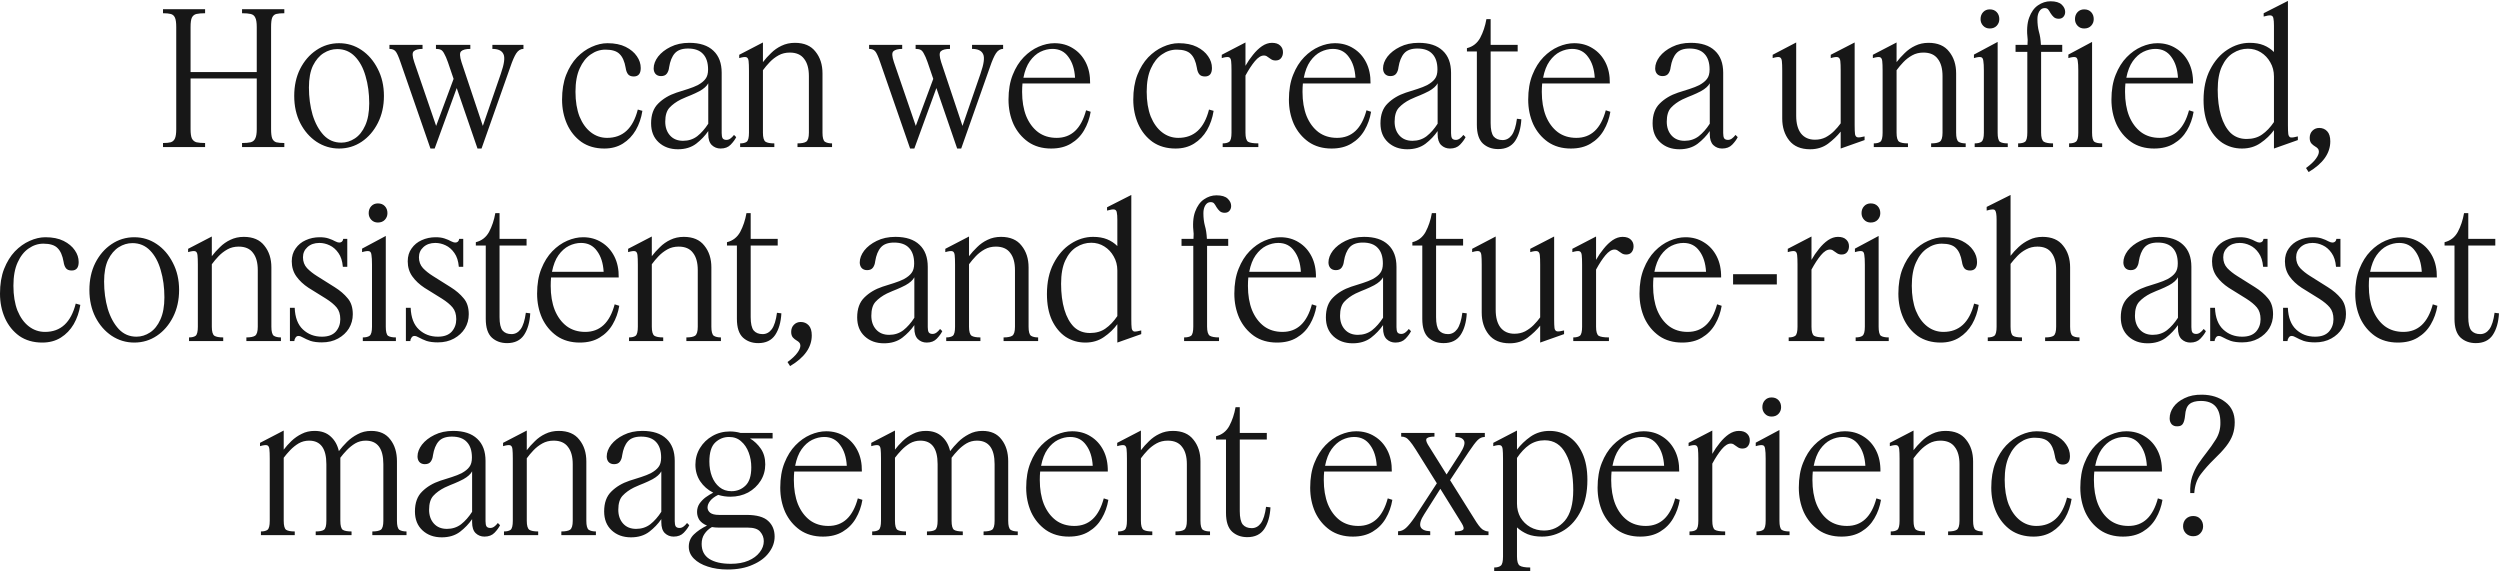 <?xml version="1.0" encoding="utf-8"?>
<svg xmlns="http://www.w3.org/2000/svg" fill="none" height="100%" overflow="visible" preserveAspectRatio="none" style="display: block;" viewBox="0 0 1224 280" width="100%">
<g clip-path="url(#clip0_0_351866)" id="How can we create a unified, consistent, and feature-rich asset management experience_ 1">
<path d="M86.284 13.23C86.284 11.07 86.074 9.54 85.654 8.64C85.234 7.68 84.544 7.08 83.584 6.84C82.684 6.6 81.424 6.48 79.804 6.48V4.5H100.414V6.48C98.674 6.48 97.264 6.6 96.184 6.84C95.164 7.08 94.414 7.68 93.934 8.64C93.514 9.54 93.304 11.07 93.304 13.23V35.28H125.704V13.23C125.704 11.07 125.464 9.54 124.984 8.64C124.564 7.68 123.814 7.08 122.734 6.84C121.714 6.6 120.304 6.48 118.504 6.48V4.5H139.204V6.48C137.524 6.48 136.204 6.6 135.244 6.84C134.344 7.08 133.684 7.68 133.264 8.64C132.904 9.54 132.724 11.07 132.724 13.23V63.27C132.724 65.31 132.904 66.81 133.264 67.77C133.684 68.73 134.344 69.36 135.244 69.66C136.204 69.9 137.524 70.02 139.204 70.02V72H118.504V70.02C120.304 70.02 121.714 69.9 122.734 69.66C123.814 69.36 124.564 68.73 124.984 67.77C125.464 66.81 125.704 65.31 125.704 63.27V38.43H93.304V63.27C93.304 65.31 93.514 66.81 93.934 67.77C94.414 68.73 95.164 69.36 96.184 69.66C97.264 69.9 98.674 70.02 100.414 70.02V72H79.804V70.02C81.424 70.02 82.684 69.9 83.584 69.66C84.544 69.36 85.234 68.73 85.654 67.77C86.074 66.81 86.284 65.31 86.284 63.27V13.23ZM166.012 72.72C161.992 72.72 158.302 71.61 154.942 69.39C151.642 67.17 149.002 64.14 147.022 60.3C145.042 56.4 144.052 51.96 144.052 46.98C144.052 42 145.012 37.59 146.932 33.75C148.912 29.85 151.552 26.79 154.852 24.57C158.212 22.29 161.932 21.15 166.012 21.15C170.032 21.15 173.692 22.26 176.992 24.48C180.292 26.7 182.932 29.76 184.912 33.66C186.952 37.56 187.972 42 187.972 46.98C187.972 51.9 186.982 56.31 185.002 60.21C183.022 64.11 180.382 67.17 177.082 69.39C173.782 71.61 170.092 72.72 166.012 72.72ZM167.092 69.84C169.432 69.84 171.652 69.15 173.752 67.77C175.852 66.39 177.532 64.29 178.792 61.47C180.112 58.59 180.772 54.96 180.772 50.58C180.772 45.72 180.172 41.28 178.972 37.26C177.832 33.24 176.092 30.03 173.752 27.63C171.412 25.23 168.532 24.03 165.112 24.03C162.772 24.03 160.552 24.69 158.452 26.01C156.352 27.33 154.612 29.37 153.232 32.13C151.912 34.89 151.252 38.46 151.252 42.84C151.252 47.64 151.852 52.11 153.052 56.25C154.312 60.33 156.112 63.63 158.452 66.15C160.792 68.61 163.672 69.84 167.092 69.84ZM241.072 23.94V21.96H256.282V23.94C254.902 23.94 253.732 24.66 252.772 26.1C251.872 27.48 250.912 29.67 249.892 32.67L235.762 72.72H233.782L223.612 43.11L212.812 72.72H210.742L196.072 30.42C195.112 27.6 194.302 25.83 193.642 25.11C192.982 24.33 191.992 23.94 190.672 23.94V21.96H206.872V23.94C204.832 23.94 203.392 24.33 202.552 25.11C201.772 25.83 201.862 27.6 202.822 30.42L213.532 61.65L222.082 38.61L219.292 30.42C218.632 28.56 218.032 27.18 217.492 26.28C217.012 25.32 216.472 24.69 215.872 24.39C215.272 24.09 214.462 23.94 213.442 23.94V21.96H230.272V23.94C228.112 23.94 226.612 24.33 225.772 25.11C224.992 25.83 225.052 27.6 225.952 30.42L236.392 61.65L245.212 36.09C246.892 31.29 247.312 28.08 246.472 26.46C245.692 24.78 243.892 23.94 241.072 23.94ZM296.425 24.3C293.845 24.3 291.445 25.08 289.225 26.64C287.005 28.14 285.205 30.42 283.825 33.48C282.445 36.48 281.755 40.29 281.755 44.91C281.755 49.59 282.415 53.64 283.735 57.06C285.115 60.42 286.975 63 289.315 64.8C291.655 66.6 294.295 67.5 297.235 67.5C304.915 67.5 309.925 62.88 312.265 53.64L314.515 54.27C313.975 57.75 312.895 60.9 311.275 63.72C309.655 66.48 307.555 68.67 304.975 70.29C302.395 71.91 299.365 72.72 295.885 72.72C291.505 72.72 287.755 71.64 284.635 69.48C281.575 67.26 279.235 64.35 277.615 60.75C275.995 57.09 275.185 53.1 275.185 48.78C275.185 44.16 275.845 40.14 277.165 36.72C278.545 33.24 280.315 30.36 282.475 28.08C284.695 25.8 287.095 24.09 289.675 22.95C292.315 21.75 294.895 21.15 297.415 21.15C300.955 21.15 303.925 21.75 306.325 22.95C308.725 24.15 310.555 25.68 311.815 27.54C313.075 29.34 313.705 31.26 313.705 33.3C313.705 36.06 312.565 37.44 310.285 37.44C309.025 37.44 308.095 37.08 307.495 36.36C306.895 35.58 306.505 34.53 306.325 33.21C305.785 30.09 304.795 27.84 303.355 26.46C301.975 25.02 299.665 24.3 296.425 24.3ZM331.915 73.08C328.075 73.08 324.925 71.94 322.465 69.66C320.005 67.38 318.775 64.29 318.775 60.39C318.775 56.19 319.945 52.95 322.285 50.67C324.625 48.33 327.595 46.56 331.195 45.36C333.175 44.7 335.065 44.1 336.865 43.56C338.725 42.96 340.315 42.33 341.635 41.67C343.375 40.71 344.635 39.69 345.415 38.61C346.255 37.53 346.675 36 346.675 34.02C346.675 30.72 345.865 28.2 344.245 26.46C342.625 24.66 340.165 23.76 336.865 23.76C333.925 23.76 331.765 24.54 330.385 26.1C329.005 27.66 328.075 29.94 327.595 32.94C327.475 34.14 327.115 35.16 326.515 36C325.915 36.84 324.955 37.26 323.635 37.26C322.495 37.26 321.595 36.9 320.935 36.18C320.335 35.46 320.035 34.56 320.035 33.48C320.035 31.56 320.755 29.64 322.195 27.72C323.695 25.8 325.735 24.21 328.315 22.95C330.955 21.63 334.015 20.97 337.495 20.97C342.655 20.97 346.585 22.26 349.285 24.84C351.985 27.36 353.335 30.96 353.335 35.64V65.16C353.335 66.3 353.485 67.14 353.785 67.68C354.145 68.22 354.775 68.49 355.675 68.49C356.335 68.49 356.965 68.28 357.565 67.86C358.165 67.44 358.765 66.84 359.365 66.06L360.445 67.14C359.905 68.28 359.005 69.51 357.745 70.83C356.545 72.09 354.895 72.72 352.795 72.72C351.115 72.72 349.675 72.15 348.475 71.01C347.335 69.87 346.765 68.1 346.765 65.7V64.17C345.205 66.45 343.225 68.52 340.825 70.38C338.425 72.18 335.455 73.08 331.915 73.08ZM325.705 59.58C325.705 62.34 326.485 64.59 328.045 66.33C329.605 68.07 331.735 68.94 334.435 68.94C337.075 68.94 339.385 68.19 341.365 66.69C343.345 65.13 345.145 63.09 346.765 60.57V40.77C346.045 42.15 344.605 43.44 342.445 44.64C340.945 45.42 339.535 46.08 338.215 46.62C336.955 47.1 335.335 47.79 333.355 48.69C331.075 49.83 329.215 51.18 327.775 52.74C326.395 54.24 325.705 56.52 325.705 59.58ZM379.113 72H362.373V70.2C363.813 70.2 364.893 69.93 365.613 69.39C366.333 68.79 366.693 67.32 366.693 64.98V34.56C366.693 32.46 366.633 30.9 366.513 29.88C366.393 28.8 366.003 28.17 365.343 27.99C364.683 27.81 363.543 27.96 361.923 28.44V26.82L373.533 20.79V30.42C374.673 28.92 375.993 27.45 377.493 26.01C378.993 24.51 380.703 23.31 382.623 22.41C384.603 21.45 386.793 20.97 389.193 20.97C393.693 20.97 397.053 22.41 399.273 25.29C401.553 28.11 402.693 31.65 402.693 35.91V64.98C402.693 67.32 403.083 68.79 403.863 69.39C404.703 69.93 405.873 70.2 407.373 70.2V72H390.453V70.2C392.433 70.2 393.843 69.93 394.683 69.39C395.583 68.79 396.033 67.32 396.033 64.98V37.26C396.033 33.6 395.253 30.78 393.693 28.8C392.193 26.76 389.853 25.74 386.673 25.74C384.633 25.74 382.803 26.19 381.183 27.09C379.563 27.99 378.123 29.1 376.863 30.42C375.603 31.74 374.493 33.06 373.533 34.38V64.98C373.533 67.32 373.953 68.79 374.793 69.39C375.633 69.93 377.073 70.2 379.113 70.2V72ZM475.915 23.94V21.96H491.125V23.94C489.745 23.94 488.575 24.66 487.615 26.1C486.715 27.48 485.755 29.67 484.735 32.67L470.605 72.72H468.625L458.455 43.11L447.655 72.72H445.585L430.915 30.42C429.955 27.6 429.145 25.83 428.485 25.11C427.825 24.33 426.835 23.94 425.515 23.94V21.96H441.715V23.94C439.675 23.94 438.235 24.33 437.395 25.11C436.615 25.83 436.705 27.6 437.665 30.42L448.375 61.65L456.925 38.61L454.135 30.42C453.475 28.56 452.875 27.18 452.335 26.28C451.855 25.32 451.315 24.69 450.715 24.39C450.115 24.09 449.305 23.94 448.285 23.94V21.96H465.115V23.94C462.955 23.94 461.455 24.33 460.615 25.11C459.835 25.83 459.895 27.6 460.795 30.42L471.235 61.65L480.055 36.09C481.735 31.29 482.155 28.08 481.315 26.46C480.535 24.78 478.735 23.94 475.915 23.94ZM514.645 72.72C510.265 72.72 506.515 71.64 503.395 69.48C500.275 67.26 497.875 64.35 496.195 60.75C494.575 57.09 493.765 53.1 493.765 48.78C493.765 44.1 494.455 40.05 495.835 36.63C497.215 33.15 499.015 30.27 501.235 27.99C503.455 25.71 505.885 24 508.525 22.86C511.165 21.72 513.745 21.15 516.265 21.15C519.685 21.15 522.715 21.99 525.355 23.67C527.995 25.29 530.065 27.57 531.565 30.51C533.065 33.45 533.785 36.9 533.725 40.86H500.605C500.485 42.18 500.425 43.56 500.425 45C500.425 49.5 501.085 53.43 502.405 56.79C503.785 60.15 505.735 62.79 508.255 64.71C510.775 66.57 513.805 67.5 517.345 67.5C524.545 67.5 529.345 63 531.745 54L533.995 54.72C533.455 58.02 532.375 61.05 530.755 63.81C529.195 66.51 527.065 68.67 524.365 70.29C521.725 71.91 518.485 72.72 514.645 72.72ZM515.275 23.94C513.295 23.94 511.315 24.42 509.335 25.38C507.415 26.34 505.705 27.87 504.205 29.97C502.765 32.01 501.715 34.71 501.055 38.07H526.345C526.105 33.87 525.025 30.48 523.105 27.9C521.245 25.26 518.635 23.94 515.275 23.94ZM576.093 24.3C573.513 24.3 571.113 25.08 568.893 26.64C566.673 28.14 564.873 30.42 563.493 33.48C562.113 36.48 561.423 40.29 561.423 44.91C561.423 49.59 562.083 53.64 563.403 57.06C564.783 60.42 566.643 63 568.983 64.8C571.323 66.6 573.963 67.5 576.903 67.5C584.583 67.5 589.593 62.88 591.933 53.64L594.183 54.27C593.643 57.75 592.563 60.9 590.943 63.72C589.323 66.48 587.223 68.67 584.643 70.29C582.063 71.91 579.033 72.72 575.553 72.72C571.173 72.72 567.423 71.64 564.303 69.48C561.243 67.26 558.903 64.35 557.283 60.75C555.663 57.09 554.853 53.1 554.853 48.78C554.853 44.16 555.513 40.14 556.833 36.72C558.213 33.24 559.983 30.36 562.143 28.08C564.363 25.8 566.763 24.09 569.343 22.95C571.983 21.75 574.563 21.15 577.083 21.15C580.623 21.15 583.593 21.75 585.993 22.95C588.393 24.15 590.223 25.68 591.483 27.54C592.743 29.34 593.373 31.26 593.373 33.3C593.373 36.06 592.233 37.44 589.953 37.44C588.693 37.44 587.763 37.08 587.163 36.36C586.563 35.58 586.173 34.53 585.993 33.21C585.453 30.09 584.463 27.84 583.023 26.46C581.643 25.02 579.333 24.3 576.093 24.3ZM616.083 72H598.623V70.2C600.063 70.2 601.143 69.93 601.863 69.39C602.583 68.79 602.943 67.32 602.943 64.98V34.56C602.943 32.46 602.883 30.9 602.763 29.88C602.643 28.8 602.253 28.17 601.593 27.99C600.933 27.81 599.793 27.96 598.173 28.44V26.82L609.783 20.79V32.22C610.863 30.3 612.093 28.5 613.473 26.82C614.853 25.08 616.323 23.67 617.883 22.59C619.503 21.51 621.123 20.97 622.743 20.97C624.543 20.97 625.893 21.42 626.793 22.32C627.693 23.16 628.143 24.24 628.143 25.56C628.143 26.76 627.813 27.75 627.153 28.53C626.553 29.25 625.683 29.61 624.543 29.61C623.643 29.61 622.893 29.4 622.293 28.98C621.693 28.56 621.123 28.17 620.583 27.81C620.103 27.39 619.503 27.18 618.783 27.18C617.403 27.18 615.933 28.11 614.373 29.97C612.873 31.77 611.343 34.11 609.783 36.99V64.98C609.783 67.32 610.203 68.79 611.043 69.39C611.943 69.93 613.623 70.2 616.083 70.2V72ZM651.93 72.72C647.55 72.72 643.8 71.64 640.68 69.48C637.56 67.26 635.16 64.35 633.48 60.75C631.86 57.09 631.05 53.1 631.05 48.78C631.05 44.1 631.74 40.05 633.12 36.63C634.5 33.15 636.3 30.27 638.52 27.99C640.74 25.71 643.17 24 645.81 22.86C648.45 21.72 651.03 21.15 653.55 21.15C656.97 21.15 660 21.99 662.64 23.67C665.28 25.29 667.35 27.57 668.85 30.51C670.35 33.45 671.07 36.9 671.01 40.86H637.89C637.77 42.18 637.71 43.56 637.71 45C637.71 49.5 638.37 53.43 639.69 56.79C641.07 60.15 643.02 62.79 645.54 64.71C648.06 66.57 651.09 67.5 654.63 67.5C661.83 67.5 666.63 63 669.03 54L671.28 54.72C670.74 58.02 669.66 61.05 668.04 63.81C666.48 66.51 664.35 68.67 661.65 70.29C659.01 71.91 655.77 72.72 651.93 72.72ZM652.56 23.94C650.58 23.94 648.6 24.42 646.62 25.38C644.7 26.34 642.99 27.87 641.49 29.97C640.05 32.01 639 34.71 638.34 38.07H663.63C663.39 33.87 662.31 30.48 660.39 27.9C658.53 25.26 655.92 23.94 652.56 23.94ZM689.014 73.08C685.174 73.08 682.024 71.94 679.564 69.66C677.104 67.38 675.874 64.29 675.874 60.39C675.874 56.19 677.044 52.95 679.384 50.67C681.724 48.33 684.694 46.56 688.294 45.36C690.274 44.7 692.164 44.1 693.964 43.56C695.824 42.96 697.414 42.33 698.734 41.67C700.474 40.71 701.734 39.69 702.514 38.61C703.354 37.53 703.774 36 703.774 34.02C703.774 30.72 702.964 28.2 701.344 26.46C699.724 24.66 697.264 23.76 693.964 23.76C691.024 23.76 688.864 24.54 687.484 26.1C686.104 27.66 685.174 29.94 684.694 32.94C684.574 34.14 684.214 35.16 683.614 36C683.014 36.84 682.054 37.26 680.734 37.26C679.594 37.26 678.694 36.9 678.034 36.18C677.434 35.46 677.134 34.56 677.134 33.48C677.134 31.56 677.854 29.64 679.294 27.72C680.794 25.8 682.834 24.21 685.414 22.95C688.054 21.63 691.114 20.97 694.594 20.97C699.754 20.97 703.684 22.26 706.384 24.84C709.084 27.36 710.434 30.96 710.434 35.64V65.16C710.434 66.3 710.584 67.14 710.884 67.68C711.244 68.22 711.874 68.49 712.774 68.49C713.434 68.49 714.064 68.28 714.664 67.86C715.264 67.44 715.864 66.84 716.464 66.06L717.544 67.14C717.004 68.28 716.104 69.51 714.844 70.83C713.644 72.09 711.994 72.72 709.894 72.72C708.214 72.72 706.774 72.15 705.574 71.01C704.434 69.87 703.864 68.1 703.864 65.7V64.17C702.304 66.45 700.324 68.52 697.924 70.38C695.524 72.18 692.554 73.08 689.014 73.08ZM682.804 59.58C682.804 62.34 683.584 64.59 685.144 66.33C686.704 68.07 688.834 68.94 691.534 68.94C694.174 68.94 696.484 68.19 698.464 66.69C700.444 65.13 702.244 63.09 703.864 60.57V40.77C703.144 42.15 701.704 43.44 699.544 44.64C698.044 45.42 696.634 46.08 695.314 46.62C694.054 47.1 692.434 47.79 690.454 48.69C688.174 49.83 686.314 51.18 684.874 52.74C683.494 54.24 682.804 56.52 682.804 59.58ZM744.852 58.41C744.612 62.79 743.592 66.33 741.792 69.03C739.992 71.67 737.232 72.99 733.512 72.99C730.512 72.99 728.022 72.09 726.042 70.29C724.062 68.43 723.072 65.37 723.072 61.11V25.2H718.212V23.58C721.092 22.86 723.252 21.18 724.692 18.54C726.132 15.84 727.152 12.78 727.752 9.36H729.822V21.96H743.052V25.2H729.822V60.3C729.822 63.36 730.302 65.52 731.262 66.78C732.282 67.98 733.752 68.58 735.672 68.58C737.472 68.58 738.972 67.77 740.172 66.15C741.372 64.47 742.212 61.8 742.692 58.14L744.852 58.41ZM769.088 72.72C764.708 72.72 760.958 71.64 757.838 69.48C754.718 67.26 752.318 64.35 750.638 60.75C749.018 57.09 748.208 53.1 748.208 48.78C748.208 44.1 748.898 40.05 750.278 36.63C751.658 33.15 753.458 30.27 755.678 27.99C757.898 25.71 760.328 24 762.968 22.86C765.608 21.72 768.188 21.15 770.708 21.15C774.128 21.15 777.158 21.99 779.798 23.67C782.438 25.29 784.508 27.57 786.008 30.51C787.508 33.45 788.228 36.9 788.168 40.86H755.048C754.928 42.18 754.868 43.56 754.868 45C754.868 49.5 755.528 53.43 756.848 56.79C758.228 60.15 760.178 62.79 762.698 64.71C765.218 66.57 768.248 67.5 771.788 67.5C778.988 67.5 783.788 63 786.188 54L788.438 54.72C787.898 58.02 786.818 61.05 785.198 63.81C783.638 66.51 781.508 68.67 778.808 70.29C776.168 71.91 772.928 72.72 769.088 72.72ZM769.718 23.94C767.738 23.94 765.758 24.42 763.778 25.38C761.858 26.34 760.148 27.87 758.648 29.97C757.208 32.01 756.158 34.71 755.498 38.07H780.788C780.548 33.87 779.468 30.48 777.548 27.9C775.688 25.26 773.078 23.94 769.718 23.94ZM822.256 73.08C818.416 73.08 815.266 71.94 812.806 69.66C810.346 67.38 809.116 64.29 809.116 60.39C809.116 56.19 810.286 52.95 812.626 50.67C814.966 48.33 817.936 46.56 821.536 45.36C823.516 44.7 825.406 44.1 827.206 43.56C829.066 42.96 830.656 42.33 831.976 41.67C833.716 40.71 834.976 39.69 835.756 38.61C836.596 37.53 837.016 36 837.016 34.02C837.016 30.72 836.206 28.2 834.586 26.46C832.966 24.66 830.506 23.76 827.206 23.76C824.266 23.76 822.106 24.54 820.726 26.1C819.346 27.66 818.416 29.94 817.936 32.94C817.816 34.14 817.456 35.16 816.856 36C816.256 36.84 815.296 37.26 813.976 37.26C812.836 37.26 811.936 36.9 811.276 36.18C810.676 35.46 810.376 34.56 810.376 33.48C810.376 31.56 811.096 29.64 812.536 27.72C814.036 25.8 816.076 24.21 818.656 22.95C821.296 21.63 824.356 20.97 827.836 20.97C832.996 20.97 836.926 22.26 839.626 24.84C842.326 27.36 843.676 30.96 843.676 35.64V65.16C843.676 66.3 843.826 67.14 844.126 67.68C844.486 68.22 845.116 68.49 846.016 68.49C846.676 68.49 847.306 68.28 847.906 67.86C848.506 67.44 849.106 66.84 849.706 66.06L850.786 67.14C850.246 68.28 849.346 69.51 848.086 70.83C846.886 72.09 845.236 72.72 843.136 72.72C841.456 72.72 840.016 72.15 838.816 71.01C837.676 69.87 837.106 68.1 837.106 65.7V64.17C835.546 66.45 833.566 68.52 831.166 70.38C828.766 72.18 825.796 73.08 822.256 73.08ZM816.046 59.58C816.046 62.34 816.826 64.59 818.386 66.33C819.946 68.07 822.076 68.94 824.776 68.94C827.416 68.94 829.726 68.19 831.706 66.69C833.686 65.13 835.486 63.09 837.106 60.57V40.77C836.386 42.15 834.946 43.44 832.786 44.64C831.286 45.42 829.876 46.08 828.556 46.62C827.296 47.1 825.676 47.79 823.696 48.69C821.416 49.83 819.556 51.18 818.116 52.74C816.736 54.24 816.046 56.52 816.046 59.58ZM879.418 56.7C879.418 60.42 880.198 63.3 881.758 65.34C883.378 67.38 885.658 68.4 888.598 68.4C890.518 68.4 892.258 68.01 893.818 67.23C895.378 66.39 896.758 65.37 897.958 64.17C899.218 62.91 900.298 61.65 901.198 60.39V34.56C901.198 32.46 901.138 30.9 901.018 29.88C900.898 28.8 900.478 28.17 899.758 27.99C899.098 27.81 897.958 27.96 896.338 28.44V26.82L908.038 20.79V61.29C908.038 63.27 908.098 64.74 908.218 65.7C908.398 66.6 908.818 67.11 909.478 67.23C910.138 67.35 911.278 67.2 912.898 66.78V68.58L901.198 72.72V64.44C899.518 66.54 897.448 68.52 894.988 70.38C892.528 72.18 889.618 73.08 886.258 73.08C881.698 73.08 878.278 71.64 875.998 68.76C873.718 65.88 872.578 62.31 872.578 58.05V34.56C872.578 32.46 872.518 30.9 872.398 29.88C872.278 28.8 871.888 28.17 871.228 27.99C870.568 27.81 869.458 27.96 867.898 28.44V26.82L879.418 20.79V56.7ZM934.142 72H917.402V70.2C918.842 70.2 919.922 69.93 920.642 69.39C921.362 68.79 921.722 67.32 921.722 64.98V34.56C921.722 32.46 921.662 30.9 921.542 29.88C921.422 28.8 921.032 28.17 920.372 27.99C919.712 27.81 918.572 27.96 916.952 28.44V26.82L928.562 20.79V30.42C929.702 28.92 931.022 27.45 932.522 26.01C934.022 24.51 935.732 23.31 937.652 22.41C939.632 21.45 941.822 20.97 944.222 20.97C948.722 20.97 952.082 22.41 954.302 25.29C956.582 28.11 957.722 31.65 957.722 35.91V64.98C957.722 67.32 958.112 68.79 958.892 69.39C959.732 69.93 960.902 70.2 962.402 70.2V72H945.482V70.2C947.462 70.2 948.872 69.93 949.712 69.39C950.612 68.79 951.062 67.32 951.062 64.98V37.26C951.062 33.6 950.282 30.78 948.722 28.8C947.222 26.76 944.882 25.74 941.702 25.74C939.662 25.74 937.832 26.19 936.212 27.09C934.592 27.99 933.152 29.1 931.892 30.42C930.632 31.74 929.522 33.06 928.562 34.38V64.98C928.562 67.32 928.982 68.79 929.822 69.39C930.662 69.93 932.102 70.2 934.142 70.2V72ZM974.181 13.95C972.861 13.95 971.781 13.5 970.941 12.6C970.101 11.7 969.681 10.62 969.681 9.36C969.681 7.98 970.101 6.84 970.941 5.94C971.781 5.04 972.861 4.59 974.181 4.59C975.621 4.59 976.761 5.04 977.601 5.94C978.441 6.84 978.861 7.98 978.861 9.36C978.861 10.62 978.441 11.7 977.601 12.6C976.761 13.5 975.621 13.95 974.181 13.95ZM983.001 72H966.801V70.2C968.301 70.2 969.411 69.93 970.131 69.39C970.911 68.79 971.301 67.32 971.301 64.98V34.56C971.301 32.4 971.211 30.81 971.031 29.79C970.911 28.71 970.521 28.11 969.861 27.99C969.201 27.81 968.061 27.96 966.441 28.44V26.73L978.051 20.52V64.98C978.051 67.32 978.411 68.79 979.131 69.39C979.911 69.93 981.201 70.2 983.001 70.2V72ZM986.814 25.38V21.96H992.664L992.754 19.53C992.214 15.03 992.454 11.4 993.474 8.64C994.494 5.88 995.934 3.87 997.794 2.61C999.714 1.29 1001.75 0.63 1003.91 0.63C1006.43 0.63 1008.26 1.17 1009.4 2.25C1010.54 3.33 1011.11 4.53 1011.11 5.85C1011.11 6.81 1010.81 7.62 1010.21 8.28C1009.67 8.88 1008.92 9.18 1007.96 9.18C1006.94 9.18 1006.13 8.91 1005.53 8.37C1004.93 7.83 1004.39 7.17 1003.91 6.39C1003.49 5.61 1003.1 5.01 1002.74 4.59C1002.38 4.17 1001.81 3.96 1001.03 3.96C999.954 3.96 999.084 4.5 998.424 5.58C997.824 6.6 997.524 7.86 997.524 9.36C997.524 11.64 997.764 13.68 998.244 15.48C998.784 17.28 999.114 19.44 999.234 21.96H1009.67V25.38H999.324V64.89C999.324 67.29 999.774 68.79 1000.67 69.39C1001.57 69.93 1003.07 70.2 1005.17 70.2V72H988.074V70.2C989.634 70.2 990.774 69.93 991.494 69.39C992.214 68.79 992.574 67.29 992.574 64.89V25.38H986.814ZM1020.41 13.95C1019.09 13.95 1018.01 13.5 1017.17 12.6C1016.33 11.7 1015.91 10.62 1015.91 9.36C1015.91 7.98 1016.33 6.84 1017.17 5.94C1018.01 5.04 1019.09 4.59 1020.41 4.59C1021.85 4.59 1022.99 5.04 1023.83 5.94C1024.67 6.84 1025.09 7.98 1025.09 9.36C1025.09 10.62 1024.67 11.7 1023.83 12.6C1022.99 13.5 1021.85 13.95 1020.41 13.95ZM1029.23 72H1013.03V70.2C1014.53 70.2 1015.64 69.93 1016.36 69.39C1017.14 68.79 1017.53 67.32 1017.53 64.98V34.56C1017.53 32.4 1017.44 30.81 1017.26 29.79C1017.14 28.71 1016.75 28.11 1016.09 27.99C1015.43 27.81 1014.29 27.96 1012.67 28.44V26.73L1024.28 20.52V64.98C1024.28 67.32 1024.64 68.79 1025.36 69.39C1026.14 69.93 1027.43 70.2 1029.23 70.2V72ZM1054.64 72.72C1050.26 72.72 1046.51 71.64 1043.39 69.48C1040.27 67.26 1037.87 64.35 1036.19 60.75C1034.57 57.09 1033.76 53.1 1033.76 48.78C1033.76 44.1 1034.45 40.05 1035.83 36.63C1037.21 33.15 1039.01 30.27 1041.23 27.99C1043.45 25.71 1045.88 24 1048.52 22.86C1051.16 21.72 1053.74 21.15 1056.26 21.15C1059.68 21.15 1062.71 21.99 1065.35 23.67C1067.99 25.29 1070.06 27.57 1071.56 30.51C1073.06 33.45 1073.78 36.9 1073.72 40.86H1040.6C1040.48 42.18 1040.42 43.56 1040.42 45C1040.42 49.5 1041.08 53.43 1042.4 56.79C1043.78 60.15 1045.73 62.79 1048.25 64.71C1050.77 66.57 1053.8 67.5 1057.34 67.5C1064.54 67.5 1069.34 63 1071.74 54L1073.99 54.72C1073.45 58.02 1072.37 61.05 1070.75 63.81C1069.19 66.51 1067.06 68.67 1064.36 70.29C1061.72 71.91 1058.48 72.72 1054.64 72.72ZM1055.27 23.94C1053.29 23.94 1051.31 24.42 1049.33 25.38C1047.41 26.34 1045.7 27.87 1044.2 29.97C1042.76 32.01 1041.71 34.71 1041.05 38.07H1066.34C1066.1 33.87 1065.02 30.48 1063.1 27.9C1061.24 25.26 1058.63 23.94 1055.27 23.94ZM1097.67 72.72C1094.13 72.72 1090.92 71.79 1088.04 69.93C1085.22 68.01 1082.97 65.28 1081.29 61.74C1079.67 58.2 1078.86 53.94 1078.86 48.96C1078.86 43.14 1079.94 38.16 1082.1 34.02C1084.26 29.82 1087.05 26.61 1090.47 24.39C1093.95 22.11 1097.61 20.97 1101.45 20.97C1104.09 20.97 1106.37 21.36 1108.29 22.14C1110.21 22.92 1111.89 24.03 1113.33 25.47V12.6C1113.33 10.98 1113.24 9.78 1113.06 9C1112.94 8.16 1112.52 7.68 1111.8 7.56C1111.14 7.44 1109.97 7.62 1108.29 8.1V6.48L1120.17 0.45V61.29C1120.17 63.27 1120.23 64.74 1120.35 65.7C1120.53 66.66 1120.95 67.2 1121.61 67.32C1122.33 67.38 1123.47 67.2 1125.03 66.78V68.58L1113.33 72.72V63.72C1111.59 66.12 1109.4 68.22 1106.76 70.02C1104.18 71.82 1101.15 72.72 1097.67 72.72ZM1085.79 43.92C1085.79 48.72 1086.33 52.95 1087.41 56.61C1088.49 60.21 1090.05 63.03 1092.09 65.07C1094.19 67.05 1096.8 68.04 1099.92 68.04C1102.92 68.04 1105.44 67.32 1107.48 65.88C1109.58 64.44 1111.53 62.4 1113.33 59.76V37.44C1113.33 34.86 1112.73 32.55 1111.53 30.51C1110.39 28.47 1108.86 26.85 1106.94 25.65C1105.02 24.45 1102.89 23.85 1100.55 23.85C1097.97 23.85 1095.54 24.57 1093.26 26.01C1091.04 27.39 1089.24 29.55 1087.86 32.49C1086.48 35.43 1085.79 39.24 1085.79 43.92ZM1135.33 74.25C1135.33 73.65 1135.15 73.14 1134.79 72.72C1134.49 72.36 1134.07 72.03 1133.53 71.73C1132.81 71.31 1132.18 70.8 1131.64 70.2C1131.1 69.54 1130.83 68.64 1130.83 67.5C1130.83 66.06 1131.28 64.89 1132.18 63.99C1133.08 63.09 1134.19 62.64 1135.51 62.64C1137.07 62.64 1138.36 63.18 1139.38 64.26C1140.4 65.34 1140.91 66.99 1140.91 69.21C1140.91 75.03 1137.37 80.04 1130.29 84.24L1129.03 82.26C1131.31 80.58 1132.93 79.05 1133.89 77.67C1134.85 76.35 1135.33 75.21 1135.33 74.25ZM21.239 119.3C18.66 119.3 16.259 120.08 14.04 121.64C11.819 123.14 10.02 125.42 8.639 128.48C7.259 131.48 6.569 135.29 6.569 139.91C6.569 144.59 7.229 148.64 8.549 152.06C9.929 155.42 11.79 158 14.13 159.8C16.47 161.6 19.11 162.5 22.049 162.5C29.73 162.5 34.739 157.88 37.08 148.64L39.33 149.27C38.789 152.75 37.709 155.9 36.09 158.72C34.469 161.48 32.37 163.67 29.79 165.29C27.209 166.91 24.18 167.72 20.7 167.72C16.32 167.72 12.569 166.64 9.449 164.48C6.389 162.26 4.049 159.35 2.429 155.75C0.809 152.09 -0.001 148.1 -0.001 143.78C-0.001 139.16 0.659 135.14 1.979 131.72C3.359 128.24 5.129 125.36 7.289 123.08C9.509 120.8 11.909 119.09 14.489 117.95C17.13 116.75 19.709 116.15 22.23 116.15C25.77 116.15 28.739 116.75 31.14 117.95C33.539 119.15 35.37 120.68 36.63 122.54C37.889 124.34 38.52 126.26 38.52 128.3C38.52 131.06 37.38 132.44 35.099 132.44C33.84 132.44 32.91 132.08 32.309 131.36C31.709 130.58 31.32 129.53 31.14 128.21C30.599 125.09 29.61 122.84 28.169 121.46C26.79 120.02 24.48 119.3 21.239 119.3ZM65.729 167.72C61.709 167.72 58.019 166.61 54.659 164.39C51.359 162.17 48.719 159.14 46.739 155.3C44.759 151.4 43.769 146.96 43.769 141.98C43.769 137 44.729 132.59 46.649 128.75C48.629 124.85 51.269 121.79 54.569 119.57C57.929 117.29 61.649 116.15 65.729 116.15C69.749 116.15 73.409 117.26 76.709 119.48C80.009 121.7 82.649 124.76 84.629 128.66C86.669 132.56 87.689 137 87.689 141.98C87.689 146.9 86.699 151.31 84.719 155.21C82.739 159.11 80.099 162.17 76.799 164.39C73.499 166.61 69.809 167.72 65.729 167.72ZM66.809 164.84C69.149 164.84 71.369 164.15 73.469 162.77C75.569 161.39 77.249 159.29 78.509 156.47C79.829 153.59 80.489 149.96 80.489 145.58C80.489 140.72 79.889 136.28 78.689 132.26C77.549 128.24 75.809 125.03 73.469 122.63C71.129 120.23 68.249 119.03 64.829 119.03C62.489 119.03 60.269 119.69 58.169 121.01C56.069 122.33 54.329 124.37 52.949 127.13C51.629 129.89 50.969 133.46 50.969 137.84C50.969 142.64 51.569 147.11 52.769 151.25C54.029 155.33 55.829 158.63 58.169 161.15C60.509 163.61 63.389 164.84 66.809 164.84ZM109.288 167H92.548V165.2C93.988 165.2 95.068 164.93 95.788 164.39C96.508 163.79 96.868 162.32 96.868 159.98V129.56C96.868 127.46 96.808 125.9 96.688 124.88C96.568 123.8 96.178 123.17 95.518 122.99C94.858 122.81 93.718 122.96 92.098 123.44V121.82L103.708 115.79V125.42C104.848 123.92 106.168 122.45 107.668 121.01C109.168 119.51 110.878 118.31 112.798 117.41C114.778 116.45 116.968 115.97 119.368 115.97C123.868 115.97 127.228 117.41 129.448 120.29C131.728 123.11 132.868 126.65 132.868 130.91V159.98C132.868 162.32 133.258 163.79 134.038 164.39C134.878 164.93 136.048 165.2 137.548 165.2V167H120.628V165.2C122.608 165.2 124.018 164.93 124.858 164.39C125.758 163.79 126.208 162.32 126.208 159.98V132.26C126.208 128.6 125.428 125.78 123.868 123.8C122.368 121.76 120.028 120.74 116.848 120.74C114.808 120.74 112.978 121.19 111.358 122.09C109.738 122.99 108.298 124.1 107.038 125.42C105.778 126.74 104.668 128.06 103.708 129.38V159.98C103.708 162.32 104.128 163.79 104.968 164.39C105.808 164.93 107.248 165.2 109.288 165.2V167ZM166.607 156.29C166.607 153.89 166.007 151.97 164.807 150.53C163.607 149.09 161.867 147.65 159.587 146.21L151.037 140.9C148.577 139.28 146.597 137.42 145.097 135.32C143.597 133.22 142.847 130.76 142.847 127.94C142.847 125.48 143.477 123.38 144.737 121.64C145.997 119.84 147.647 118.49 149.687 117.59C151.787 116.63 154.067 116.15 156.527 116.15C158.267 116.15 159.737 116.36 160.937 116.78C162.197 117.2 163.247 117.65 164.087 118.13C164.927 118.55 165.587 118.76 166.067 118.76C167.207 118.76 167.867 118.16 168.047 116.96H170.027V130.64H167.867C167.627 127.82 166.907 125.57 165.707 123.89C164.507 122.15 163.067 120.89 161.387 120.11C159.767 119.33 158.087 118.94 156.347 118.94C153.947 118.94 151.997 119.63 150.497 121.01C149.057 122.33 148.337 123.98 148.337 125.96C148.337 128.06 148.997 129.83 150.317 131.27C151.637 132.65 153.257 133.94 155.177 135.14L163.907 140.63C166.487 142.25 168.587 144.05 170.207 146.03C171.887 147.95 172.727 150.56 172.727 153.86C172.727 156.38 172.097 158.69 170.837 160.79C169.577 162.83 167.807 164.48 165.527 165.74C163.247 167 160.607 167.63 157.607 167.63C155.387 167.63 153.527 167.39 152.027 166.91C150.587 166.37 149.387 165.83 148.427 165.29C147.527 164.75 146.747 164.48 146.087 164.48C145.487 164.48 145.007 164.78 144.647 165.38C144.287 165.92 144.107 166.46 144.107 167H141.947V150.71H144.287C144.467 155.45 145.817 158.99 148.337 161.33C150.857 163.67 153.947 164.84 157.607 164.84C160.607 164.84 162.857 164.03 164.357 162.41C165.857 160.73 166.607 158.69 166.607 156.29ZM185.011 108.95C183.691 108.95 182.611 108.5 181.771 107.6C180.931 106.7 180.511 105.62 180.511 104.36C180.511 102.98 180.931 101.84 181.771 100.94C182.611 100.04 183.691 99.59 185.011 99.59C186.451 99.59 187.591 100.04 188.431 100.94C189.271 101.84 189.691 102.98 189.691 104.36C189.691 105.62 189.271 106.7 188.431 107.6C187.591 108.5 186.451 108.95 185.011 108.95ZM193.831 167H177.631V165.2C179.131 165.2 180.241 164.93 180.961 164.39C181.741 163.79 182.131 162.32 182.131 159.98V129.56C182.131 127.4 182.041 125.81 181.861 124.79C181.741 123.71 181.351 123.11 180.691 122.99C180.031 122.81 178.891 122.96 177.271 123.44V121.73L188.881 115.52V159.98C188.881 162.32 189.241 163.79 189.961 164.39C190.741 164.93 192.031 165.2 193.831 165.2V167ZM223.384 156.29C223.384 153.89 222.784 151.97 221.584 150.53C220.384 149.09 218.644 147.65 216.364 146.21L207.814 140.9C205.354 139.28 203.374 137.42 201.874 135.32C200.374 133.22 199.624 130.76 199.624 127.94C199.624 125.48 200.254 123.38 201.514 121.64C202.774 119.84 204.424 118.49 206.464 117.59C208.564 116.63 210.844 116.15 213.304 116.15C215.044 116.15 216.514 116.36 217.714 116.78C218.974 117.2 220.024 117.65 220.864 118.13C221.704 118.55 222.364 118.76 222.844 118.76C223.984 118.76 224.644 118.16 224.824 116.96H226.804V130.64H224.644C224.404 127.82 223.684 125.57 222.484 123.89C221.284 122.15 219.844 120.89 218.164 120.11C216.544 119.33 214.864 118.94 213.124 118.94C210.724 118.94 208.774 119.63 207.274 121.01C205.834 122.33 205.114 123.98 205.114 125.96C205.114 128.06 205.774 129.83 207.094 131.27C208.414 132.65 210.034 133.94 211.954 135.14L220.684 140.63C223.264 142.25 225.364 144.05 226.984 146.03C228.664 147.95 229.504 150.56 229.504 153.86C229.504 156.38 228.874 158.69 227.614 160.79C226.354 162.83 224.584 164.48 222.304 165.74C220.024 167 217.384 167.63 214.384 167.63C212.164 167.63 210.304 167.39 208.804 166.91C207.364 166.37 206.164 165.83 205.204 165.29C204.304 164.75 203.524 164.48 202.864 164.48C202.264 164.48 201.784 164.78 201.424 165.38C201.064 165.92 200.884 166.46 200.884 167H198.724V150.71H201.064C201.244 155.45 202.594 158.99 205.114 161.33C207.634 163.67 210.724 164.84 214.384 164.84C217.384 164.84 219.634 164.03 221.134 162.41C222.634 160.73 223.384 158.69 223.384 156.29ZM259.608 153.41C259.368 157.79 258.348 161.33 256.548 164.03C254.748 166.67 251.988 167.99 248.268 167.99C245.268 167.99 242.778 167.09 240.798 165.29C238.818 163.43 237.828 160.37 237.828 156.11V120.2H232.968V118.58C235.848 117.86 238.008 116.18 239.448 113.54C240.888 110.84 241.908 107.78 242.508 104.36H244.578V116.96H257.808V120.2H244.578V155.3C244.578 158.36 245.058 160.52 246.018 161.78C247.038 162.98 248.508 163.58 250.428 163.58C252.228 163.58 253.728 162.77 254.928 161.15C256.128 159.47 256.968 156.8 257.448 153.14L259.608 153.41ZM283.844 167.72C279.464 167.72 275.714 166.64 272.594 164.48C269.474 162.26 267.074 159.35 265.394 155.75C263.774 152.09 262.964 148.1 262.964 143.78C262.964 139.1 263.654 135.05 265.034 131.63C266.414 128.15 268.214 125.27 270.434 122.99C272.654 120.71 275.084 119 277.724 117.86C280.364 116.72 282.944 116.15 285.464 116.15C288.884 116.15 291.914 116.99 294.554 118.67C297.194 120.29 299.264 122.57 300.764 125.51C302.264 128.45 302.984 131.9 302.924 135.86H269.804C269.684 137.18 269.624 138.56 269.624 140C269.624 144.5 270.284 148.43 271.604 151.79C272.984 155.15 274.934 157.79 277.454 159.71C279.974 161.57 283.004 162.5 286.544 162.5C293.744 162.5 298.544 158 300.944 149L303.194 149.72C302.654 153.02 301.574 156.05 299.954 158.81C298.394 161.51 296.264 163.67 293.564 165.29C290.924 166.91 287.684 167.72 283.844 167.72ZM284.474 118.94C282.494 118.94 280.514 119.42 278.534 120.38C276.614 121.34 274.904 122.87 273.404 124.97C271.964 127.01 270.914 129.71 270.254 133.07H295.544C295.304 128.87 294.224 125.48 292.304 122.9C290.444 120.26 287.834 118.94 284.474 118.94ZM324.708 167H307.968V165.2C309.408 165.2 310.488 164.93 311.208 164.39C311.928 163.79 312.288 162.32 312.288 159.98V129.56C312.288 127.46 312.228 125.9 312.108 124.88C311.988 123.8 311.598 123.17 310.938 122.99C310.278 122.81 309.138 122.96 307.518 123.44V121.82L319.128 115.79V125.42C320.268 123.92 321.588 122.45 323.088 121.01C324.588 119.51 326.298 118.31 328.218 117.41C330.198 116.45 332.388 115.97 334.788 115.97C339.288 115.97 342.648 117.41 344.868 120.29C347.148 123.11 348.288 126.65 348.288 130.91V159.98C348.288 162.32 348.678 163.79 349.458 164.39C350.298 164.93 351.468 165.2 352.968 165.2V167H336.048V165.2C338.028 165.2 339.438 164.93 340.278 164.39C341.178 163.79 341.628 162.32 341.628 159.98V132.26C341.628 128.6 340.848 125.78 339.288 123.8C337.788 121.76 335.448 120.74 332.268 120.74C330.228 120.74 328.398 121.19 326.778 122.09C325.158 122.99 323.718 124.1 322.458 125.42C321.198 126.74 320.088 128.06 319.128 129.38V159.98C319.128 162.32 319.548 163.79 320.388 164.39C321.228 164.93 322.668 165.2 324.708 165.2V167ZM382.567 153.41C382.327 157.79 381.307 161.33 379.507 164.03C377.707 166.67 374.947 167.99 371.227 167.99C368.227 167.99 365.737 167.09 363.757 165.29C361.777 163.43 360.787 160.37 360.787 156.11V120.2H355.927V118.58C358.807 117.86 360.967 116.18 362.407 113.54C363.847 110.84 364.867 107.78 365.467 104.36H367.537V116.96H380.767V120.2H367.537V155.3C367.537 158.36 368.017 160.52 368.977 161.78C369.997 162.98 371.467 163.58 373.387 163.58C375.187 163.58 376.687 162.77 377.887 161.15C379.087 159.47 379.927 156.8 380.407 153.14L382.567 153.41ZM391.863 169.25C391.863 168.65 391.683 168.14 391.323 167.72C391.023 167.36 390.603 167.03 390.063 166.73C389.343 166.31 388.713 165.8 388.173 165.2C387.633 164.54 387.363 163.64 387.363 162.5C387.363 161.06 387.813 159.89 388.713 158.99C389.613 158.09 390.723 157.64 392.043 157.64C393.603 157.64 394.893 158.18 395.913 159.26C396.933 160.34 397.443 161.99 397.443 164.21C397.443 170.03 393.903 175.04 386.823 179.24L385.563 177.26C387.843 175.58 389.463 174.05 390.423 172.67C391.383 171.35 391.863 170.21 391.863 169.25ZM432.813 168.08C428.973 168.08 425.823 166.94 423.363 164.66C420.903 162.38 419.673 159.29 419.673 155.39C419.673 151.19 420.843 147.95 423.183 145.67C425.523 143.33 428.493 141.56 432.093 140.36C434.073 139.7 435.963 139.1 437.763 138.56C439.623 137.96 441.213 137.33 442.533 136.67C444.273 135.71 445.533 134.69 446.313 133.61C447.153 132.53 447.573 131 447.573 129.02C447.573 125.72 446.763 123.2 445.143 121.46C443.523 119.66 441.063 118.76 437.763 118.76C434.823 118.76 432.663 119.54 431.283 121.1C429.903 122.66 428.973 124.94 428.493 127.94C428.373 129.14 428.013 130.16 427.413 131C426.813 131.84 425.853 132.26 424.533 132.26C423.393 132.26 422.493 131.9 421.833 131.18C421.233 130.46 420.933 129.56 420.933 128.48C420.933 126.56 421.653 124.64 423.093 122.72C424.593 120.8 426.633 119.21 429.213 117.95C431.853 116.63 434.913 115.97 438.393 115.97C443.553 115.97 447.483 117.26 450.183 119.84C452.883 122.36 454.233 125.96 454.233 130.64V160.16C454.233 161.3 454.383 162.14 454.683 162.68C455.043 163.22 455.673 163.49 456.573 163.49C457.233 163.49 457.863 163.28 458.463 162.86C459.063 162.44 459.663 161.84 460.263 161.06L461.343 162.14C460.803 163.28 459.903 164.51 458.643 165.83C457.443 167.09 455.793 167.72 453.693 167.72C452.013 167.72 450.573 167.15 449.373 166.01C448.233 164.87 447.663 163.1 447.663 160.7V159.17C446.103 161.45 444.123 163.52 441.723 165.38C439.323 167.18 436.353 168.08 432.813 168.08ZM426.603 154.58C426.603 157.34 427.383 159.59 428.943 161.33C430.503 163.07 432.633 163.94 435.333 163.94C437.973 163.94 440.283 163.19 442.263 161.69C444.243 160.13 446.043 158.09 447.663 155.57V135.77C446.943 137.15 445.503 138.44 443.343 139.64C441.843 140.42 440.433 141.08 439.113 141.62C437.853 142.1 436.233 142.79 434.253 143.69C431.973 144.83 430.113 146.18 428.673 147.74C427.293 149.24 426.603 151.52 426.603 154.58ZM480.011 167H463.271V165.2C464.711 165.2 465.791 164.93 466.511 164.39C467.231 163.79 467.591 162.32 467.591 159.98V129.56C467.591 127.46 467.531 125.9 467.411 124.88C467.291 123.8 466.901 123.17 466.241 122.99C465.581 122.81 464.441 122.96 462.821 123.44V121.82L474.431 115.79V125.42C475.571 123.92 476.891 122.45 478.391 121.01C479.891 119.51 481.601 118.31 483.521 117.41C485.501 116.45 487.691 115.97 490.091 115.97C494.591 115.97 497.951 117.41 500.171 120.29C502.451 123.11 503.591 126.65 503.591 130.91V159.98C503.591 162.32 503.981 163.79 504.761 164.39C505.601 164.93 506.771 165.2 508.271 165.2V167H491.351V165.2C493.331 165.2 494.741 164.93 495.581 164.39C496.481 163.79 496.931 162.32 496.931 159.98V132.26C496.931 128.6 496.151 125.78 494.591 123.8C493.091 121.76 490.751 120.74 487.571 120.74C485.531 120.74 483.701 121.19 482.081 122.09C480.461 122.99 479.021 124.1 477.761 125.42C476.501 126.74 475.391 128.06 474.431 129.38V159.98C474.431 162.32 474.851 163.79 475.691 164.39C476.531 164.93 477.971 165.2 480.011 165.2V167ZM531.39 167.72C527.85 167.72 524.64 166.79 521.76 164.93C518.94 163.01 516.69 160.28 515.01 156.74C513.39 153.2 512.58 148.94 512.58 143.96C512.58 138.14 513.66 133.16 515.82 129.02C517.98 124.82 520.77 121.61 524.19 119.39C527.67 117.11 531.33 115.97 535.17 115.97C537.81 115.97 540.09 116.36 542.01 117.14C543.93 117.92 545.61 119.03 547.05 120.47V107.6C547.05 105.98 546.96 104.78 546.78 104C546.66 103.16 546.24 102.68 545.52 102.56C544.86 102.44 543.69 102.62 542.01 103.1V101.48L553.89 95.45V156.29C553.89 158.27 553.95 159.74 554.07 160.7C554.25 161.66 554.67 162.2 555.33 162.32C556.05 162.38 557.19 162.2 558.75 161.78V163.58L547.05 167.72V158.72C545.31 161.12 543.12 163.22 540.48 165.02C537.9 166.82 534.87 167.72 531.39 167.72ZM519.51 138.92C519.51 143.72 520.05 147.95 521.13 151.61C522.21 155.21 523.77 158.03 525.81 160.07C527.91 162.05 530.52 163.04 533.64 163.04C536.64 163.04 539.16 162.32 541.2 160.88C543.3 159.44 545.25 157.4 547.05 154.76V132.44C547.05 129.86 546.45 127.55 545.25 125.51C544.11 123.47 542.58 121.85 540.66 120.65C538.74 119.45 536.61 118.85 534.27 118.85C531.69 118.85 529.26 119.57 526.98 121.01C524.76 122.39 522.96 124.55 521.58 127.49C520.2 130.43 519.51 134.24 519.51 138.92ZM578.474 120.38V116.96H584.324L584.414 114.53C583.874 110.03 584.114 106.4 585.134 103.64C586.154 100.88 587.594 98.87 589.454 97.61C591.374 96.29 593.414 95.63 595.574 95.63C598.094 95.63 599.924 96.17 601.064 97.25C602.204 98.33 602.774 99.53 602.774 100.85C602.774 101.81 602.474 102.62 601.874 103.28C601.334 103.88 600.584 104.18 599.624 104.18C598.604 104.18 597.794 103.91 597.194 103.37C596.594 102.83 596.054 102.17 595.574 101.39C595.154 100.61 594.764 100.01 594.404 99.59C594.044 99.17 593.474 98.96 592.694 98.96C591.614 98.96 590.744 99.5 590.084 100.58C589.484 101.6 589.184 102.86 589.184 104.36C589.184 106.64 589.424 108.68 589.904 110.48C590.444 112.28 590.774 114.44 590.894 116.96H601.334V120.38H590.984V159.89C590.984 162.29 591.434 163.79 592.334 164.39C593.234 164.93 594.734 165.2 596.834 165.2V167H579.734V165.2C581.294 165.2 582.434 164.93 583.154 164.39C583.874 163.79 584.234 162.29 584.234 159.89V120.38H578.474ZM625.211 167.72C620.831 167.72 617.081 166.64 613.961 164.48C610.841 162.26 608.441 159.35 606.761 155.75C605.141 152.09 604.331 148.1 604.331 143.78C604.331 139.1 605.021 135.05 606.401 131.63C607.781 128.15 609.581 125.27 611.801 122.99C614.021 120.71 616.451 119 619.091 117.86C621.731 116.72 624.311 116.15 626.831 116.15C630.251 116.15 633.281 116.99 635.921 118.67C638.561 120.29 640.631 122.57 642.131 125.51C643.631 128.45 644.351 131.9 644.291 135.86H611.171C611.051 137.18 610.991 138.56 610.991 140C610.991 144.5 611.651 148.43 612.971 151.79C614.351 155.15 616.301 157.79 618.821 159.71C621.341 161.57 624.371 162.5 627.911 162.5C635.111 162.5 639.911 158 642.311 149L644.561 149.72C644.021 153.02 642.941 156.05 641.321 158.81C639.761 161.51 637.631 163.67 634.931 165.29C632.291 166.91 629.051 167.72 625.211 167.72ZM625.841 118.94C623.861 118.94 621.881 119.42 619.901 120.38C617.981 121.34 616.271 122.87 614.771 124.97C613.331 127.01 612.281 129.71 611.621 133.07H636.911C636.671 128.87 635.591 125.48 633.671 122.9C631.811 120.26 629.201 118.94 625.841 118.94ZM662.295 168.08C658.455 168.08 655.305 166.94 652.845 164.66C650.385 162.38 649.155 159.29 649.155 155.39C649.155 151.19 650.325 147.95 652.665 145.67C655.005 143.33 657.975 141.56 661.575 140.36C663.555 139.7 665.445 139.1 667.245 138.56C669.105 137.96 670.695 137.33 672.015 136.67C673.755 135.71 675.015 134.69 675.795 133.61C676.635 132.53 677.055 131 677.055 129.02C677.055 125.72 676.245 123.2 674.625 121.46C673.005 119.66 670.545 118.76 667.245 118.76C664.305 118.76 662.145 119.54 660.765 121.1C659.385 122.66 658.455 124.94 657.975 127.94C657.855 129.14 657.495 130.16 656.895 131C656.295 131.84 655.335 132.26 654.015 132.26C652.875 132.26 651.975 131.9 651.315 131.18C650.715 130.46 650.415 129.56 650.415 128.48C650.415 126.56 651.135 124.64 652.575 122.72C654.075 120.8 656.115 119.21 658.695 117.95C661.335 116.63 664.395 115.97 667.875 115.97C673.035 115.97 676.965 117.26 679.665 119.84C682.365 122.36 683.715 125.96 683.715 130.64V160.16C683.715 161.3 683.865 162.14 684.165 162.68C684.525 163.22 685.155 163.49 686.055 163.49C686.715 163.49 687.345 163.28 687.945 162.86C688.545 162.44 689.145 161.84 689.745 161.06L690.825 162.14C690.285 163.28 689.385 164.51 688.125 165.83C686.925 167.09 685.275 167.72 683.175 167.72C681.495 167.72 680.055 167.15 678.855 166.01C677.715 164.87 677.145 163.1 677.145 160.7V159.17C675.585 161.45 673.605 163.52 671.205 165.38C668.805 167.18 665.835 168.08 662.295 168.08ZM656.085 154.58C656.085 157.34 656.865 159.59 658.425 161.33C659.985 163.07 662.115 163.94 664.815 163.94C667.455 163.94 669.765 163.19 671.745 161.69C673.725 160.13 675.525 158.09 677.145 155.57V135.77C676.425 137.15 674.985 138.44 672.825 139.64C671.325 140.42 669.915 141.08 668.595 141.62C667.335 142.1 665.715 142.79 663.735 143.69C661.455 144.83 659.595 146.18 658.155 147.74C656.775 149.24 656.085 151.52 656.085 154.58ZM718.133 153.41C717.893 157.79 716.873 161.33 715.073 164.03C713.273 166.67 710.513 167.99 706.793 167.99C703.793 167.99 701.303 167.09 699.323 165.29C697.343 163.43 696.353 160.37 696.353 156.11V120.2H691.493V118.58C694.373 117.86 696.533 116.18 697.973 113.54C699.413 110.84 700.433 107.78 701.033 104.36H703.103V116.96H716.333V120.2H703.103V155.3C703.103 158.36 703.583 160.52 704.543 161.78C705.563 162.98 707.033 163.58 708.953 163.58C710.753 163.58 712.253 162.77 713.453 161.15C714.653 159.47 715.493 156.8 715.973 153.14L718.133 153.41ZM732.289 151.7C732.289 155.42 733.069 158.3 734.629 160.34C736.249 162.38 738.529 163.4 741.469 163.4C743.389 163.4 745.129 163.01 746.689 162.23C748.249 161.39 749.629 160.37 750.829 159.17C752.089 157.91 753.169 156.65 754.069 155.39V129.56C754.069 127.46 754.009 125.9 753.889 124.88C753.769 123.8 753.349 123.17 752.629 122.99C751.969 122.81 750.829 122.96 749.209 123.44V121.82L760.909 115.79V156.29C760.909 158.27 760.969 159.74 761.089 160.7C761.269 161.6 761.689 162.11 762.349 162.23C763.009 162.35 764.149 162.2 765.769 161.78V163.58L754.069 167.72V159.44C752.389 161.54 750.319 163.52 747.859 165.38C745.399 167.18 742.489 168.08 739.129 168.08C734.569 168.08 731.149 166.64 728.869 163.76C726.589 160.88 725.449 157.31 725.449 153.05V129.56C725.449 127.46 725.389 125.9 725.269 124.88C725.149 123.8 724.759 123.17 724.099 122.99C723.439 122.81 722.329 122.96 720.769 123.44V121.82L732.289 115.79V151.7ZM787.733 167H770.273V165.2C771.713 165.2 772.793 164.93 773.513 164.39C774.233 163.79 774.593 162.32 774.593 159.98V129.56C774.593 127.46 774.533 125.9 774.413 124.88C774.293 123.8 773.903 123.17 773.243 122.99C772.583 122.81 771.443 122.96 769.823 123.44V121.82L781.433 115.79V127.22C782.513 125.3 783.743 123.5 785.123 121.82C786.503 120.08 787.973 118.67 789.533 117.59C791.153 116.51 792.773 115.97 794.393 115.97C796.193 115.97 797.543 116.42 798.443 117.32C799.343 118.16 799.793 119.24 799.793 120.56C799.793 121.76 799.463 122.75 798.803 123.53C798.203 124.25 797.333 124.61 796.193 124.61C795.293 124.61 794.543 124.4 793.943 123.98C793.343 123.56 792.773 123.17 792.233 122.81C791.753 122.39 791.153 122.18 790.433 122.18C789.053 122.18 787.583 123.11 786.023 124.97C784.523 126.77 782.993 129.11 781.433 131.99V159.98C781.433 162.32 781.853 163.79 782.693 164.39C783.593 164.93 785.273 165.2 787.733 165.2V167ZM823.58 167.72C819.2 167.72 815.45 166.64 812.33 164.48C809.21 162.26 806.81 159.35 805.13 155.75C803.51 152.09 802.7 148.1 802.7 143.78C802.7 139.1 803.39 135.05 804.77 131.63C806.15 128.15 807.95 125.27 810.17 122.99C812.39 120.71 814.82 119 817.46 117.86C820.1 116.72 822.68 116.15 825.2 116.15C828.62 116.15 831.65 116.99 834.29 118.67C836.93 120.29 839 122.57 840.5 125.51C842 128.45 842.72 131.9 842.66 135.86H809.54C809.42 137.18 809.36 138.56 809.36 140C809.36 144.5 810.02 148.43 811.34 151.79C812.72 155.15 814.67 157.79 817.19 159.71C819.71 161.57 822.74 162.5 826.28 162.5C833.48 162.5 838.28 158 840.68 149L842.93 149.72C842.39 153.02 841.31 156.05 839.69 158.81C838.13 161.51 836 163.67 833.3 165.29C830.66 166.91 827.42 167.72 823.58 167.72ZM824.21 118.94C822.23 118.94 820.25 119.42 818.27 120.38C816.35 121.34 814.64 122.87 813.14 124.97C811.7 127.01 810.65 129.71 809.99 133.07H835.28C835.04 128.87 833.96 125.48 832.04 122.9C830.18 120.26 827.57 118.94 824.21 118.94ZM848.515 134.24H869.935V139.28H848.515V134.24ZM893.202 167H875.742V165.2C877.182 165.2 878.262 164.93 878.982 164.39C879.702 163.79 880.062 162.32 880.062 159.98V129.56C880.062 127.46 880.002 125.9 879.882 124.88C879.762 123.8 879.372 123.17 878.712 122.99C878.052 122.81 876.912 122.96 875.292 123.44V121.82L886.902 115.79V127.22C887.982 125.3 889.212 123.5 890.592 121.82C891.972 120.08 893.442 118.67 895.002 117.59C896.622 116.51 898.242 115.97 899.862 115.97C901.662 115.97 903.012 116.42 903.912 117.32C904.812 118.16 905.262 119.24 905.262 120.56C905.262 121.76 904.932 122.75 904.272 123.53C903.672 124.25 902.802 124.61 901.662 124.61C900.762 124.61 900.012 124.4 899.412 123.98C898.812 123.56 898.242 123.17 897.702 122.81C897.222 122.39 896.622 122.18 895.902 122.18C894.522 122.18 893.052 123.11 891.492 124.97C889.992 126.77 888.462 129.11 886.902 131.99V159.98C886.902 162.32 887.322 163.79 888.162 164.39C889.062 164.93 890.742 165.2 893.202 165.2V167ZM915.909 108.95C914.589 108.95 913.509 108.5 912.669 107.6C911.829 106.7 911.409 105.62 911.409 104.36C911.409 102.98 911.829 101.84 912.669 100.94C913.509 100.04 914.589 99.59 915.909 99.59C917.349 99.59 918.489 100.04 919.329 100.94C920.169 101.84 920.589 102.98 920.589 104.36C920.589 105.62 920.169 106.7 919.329 107.6C918.489 108.5 917.349 108.95 915.909 108.95ZM924.729 167H908.529V165.2C910.029 165.2 911.139 164.93 911.859 164.39C912.639 163.79 913.029 162.32 913.029 159.98V129.56C913.029 127.4 912.939 125.81 912.759 124.79C912.639 123.71 912.249 123.11 911.589 122.99C910.929 122.81 909.789 122.96 908.169 123.44V121.73L919.779 115.52V159.98C919.779 162.32 920.139 163.79 920.859 164.39C921.639 164.93 922.929 165.2 924.729 165.2V167ZM950.683 119.3C948.103 119.3 945.703 120.08 943.483 121.64C941.263 123.14 939.463 125.42 938.083 128.48C936.703 131.48 936.013 135.29 936.013 139.91C936.013 144.59 936.673 148.64 937.993 152.06C939.373 155.42 941.233 158 943.573 159.8C945.913 161.6 948.553 162.5 951.493 162.5C959.173 162.5 964.183 157.88 966.523 148.64L968.773 149.27C968.233 152.75 967.153 155.9 965.533 158.72C963.913 161.48 961.813 163.67 959.233 165.29C956.653 166.91 953.623 167.72 950.143 167.72C945.763 167.72 942.013 166.64 938.893 164.48C935.833 162.26 933.493 159.35 931.873 155.75C930.253 152.09 929.443 148.1 929.443 143.78C929.443 139.16 930.103 135.14 931.423 131.72C932.803 128.24 934.573 125.36 936.733 123.08C938.953 120.8 941.353 119.09 943.933 117.95C946.573 116.75 949.153 116.15 951.673 116.15C955.213 116.15 958.183 116.75 960.583 117.95C962.983 119.15 964.813 120.68 966.073 122.54C967.333 124.34 967.963 126.26 967.963 128.3C967.963 131.06 966.823 132.44 964.543 132.44C963.283 132.44 962.353 132.08 961.753 131.36C961.153 130.58 960.763 129.53 960.583 128.21C960.043 125.09 959.053 122.84 957.613 121.46C956.233 120.02 953.923 119.3 950.683 119.3ZM989.952 167H973.212V165.2C974.652 165.2 975.732 164.93 976.452 164.39C977.172 163.79 977.532 162.32 977.532 159.98V107.6C977.532 105.14 977.292 103.61 976.812 103.01C976.392 102.35 975.012 102.38 972.672 103.1V101.3L984.372 95.45V125.24C985.512 123.74 986.832 122.3 988.332 120.92C989.892 119.48 991.632 118.31 993.552 117.41C995.472 116.45 997.632 115.97 1000.03 115.97C1004.53 115.97 1007.89 117.41 1010.11 120.29C1012.39 123.11 1013.53 126.65 1013.53 130.91V159.98C1013.53 162.32 1013.92 163.79 1014.7 164.39C1015.48 164.93 1016.62 165.2 1018.12 165.2V167H1001.29V165.2C1003.27 165.2 1004.65 164.93 1005.43 164.39C1006.27 163.79 1006.69 162.32 1006.69 159.98V132.26C1006.69 128.6 1005.94 125.78 1004.44 123.8C1003 121.76 1000.69 120.74 997.512 120.74C995.532 120.74 993.702 121.19 992.022 122.09C990.402 122.93 988.962 124.01 987.702 125.33C986.442 126.65 985.332 127.94 984.372 129.2V159.98C984.372 162.32 984.762 163.79 985.542 164.39C986.322 164.93 987.792 165.2 989.952 165.2V167ZM1051.48 168.08C1047.64 168.08 1044.49 166.94 1042.03 164.66C1039.57 162.38 1038.34 159.29 1038.34 155.39C1038.34 151.19 1039.51 147.95 1041.85 145.67C1044.19 143.33 1047.16 141.56 1050.76 140.36C1052.74 139.7 1054.63 139.1 1056.43 138.56C1058.29 137.96 1059.88 137.33 1061.2 136.67C1062.94 135.71 1064.2 134.69 1064.98 133.61C1065.82 132.53 1066.24 131 1066.24 129.02C1066.24 125.72 1065.43 123.2 1063.81 121.46C1062.19 119.66 1059.73 118.76 1056.43 118.76C1053.49 118.76 1051.33 119.54 1049.95 121.1C1048.57 122.66 1047.64 124.94 1047.16 127.94C1047.04 129.14 1046.68 130.16 1046.08 131C1045.48 131.84 1044.52 132.26 1043.2 132.26C1042.06 132.26 1041.16 131.9 1040.5 131.18C1039.9 130.46 1039.6 129.56 1039.6 128.48C1039.6 126.56 1040.32 124.64 1041.76 122.72C1043.26 120.8 1045.3 119.21 1047.88 117.95C1050.52 116.63 1053.58 115.97 1057.06 115.97C1062.22 115.97 1066.15 117.26 1068.85 119.84C1071.55 122.36 1072.9 125.96 1072.9 130.64V160.16C1072.9 161.3 1073.05 162.14 1073.35 162.68C1073.71 163.22 1074.34 163.49 1075.24 163.49C1075.9 163.49 1076.53 163.28 1077.13 162.86C1077.73 162.44 1078.33 161.84 1078.93 161.06L1080.01 162.14C1079.47 163.28 1078.57 164.51 1077.31 165.83C1076.11 167.09 1074.46 167.72 1072.36 167.72C1070.68 167.72 1069.24 167.15 1068.04 166.01C1066.9 164.87 1066.33 163.1 1066.33 160.7V159.17C1064.77 161.45 1062.79 163.52 1060.39 165.38C1057.99 167.18 1055.02 168.08 1051.48 168.08ZM1045.27 154.58C1045.27 157.34 1046.05 159.59 1047.61 161.33C1049.17 163.07 1051.3 163.94 1054 163.94C1056.64 163.94 1058.95 163.19 1060.93 161.69C1062.91 160.13 1064.71 158.09 1066.33 155.57V135.77C1065.61 137.15 1064.17 138.44 1062.01 139.64C1060.51 140.42 1059.1 141.08 1057.78 141.62C1056.52 142.1 1054.9 142.79 1052.92 143.69C1050.64 144.83 1048.78 146.18 1047.34 147.74C1045.96 149.24 1045.27 151.52 1045.27 154.58ZM1106.77 156.29C1106.77 153.89 1106.17 151.97 1104.97 150.53C1103.77 149.09 1102.03 147.65 1099.75 146.21L1091.2 140.9C1088.74 139.28 1086.76 137.42 1085.26 135.32C1083.76 133.22 1083.01 130.76 1083.01 127.94C1083.01 125.48 1083.64 123.38 1084.9 121.64C1086.16 119.84 1087.81 118.49 1089.85 117.59C1091.95 116.63 1094.23 116.15 1096.69 116.15C1098.43 116.15 1099.9 116.36 1101.1 116.78C1102.36 117.2 1103.41 117.65 1104.25 118.13C1105.09 118.55 1105.75 118.76 1106.23 118.76C1107.37 118.76 1108.03 118.16 1108.21 116.96H1110.19V130.64H1108.03C1107.79 127.82 1107.07 125.57 1105.87 123.89C1104.67 122.15 1103.23 120.89 1101.55 120.11C1099.93 119.33 1098.25 118.94 1096.51 118.94C1094.11 118.94 1092.16 119.63 1090.66 121.01C1089.22 122.33 1088.5 123.98 1088.5 125.96C1088.5 128.06 1089.16 129.83 1090.48 131.27C1091.8 132.65 1093.42 133.94 1095.34 135.14L1104.07 140.63C1106.65 142.25 1108.75 144.05 1110.37 146.03C1112.05 147.95 1112.89 150.56 1112.89 153.86C1112.89 156.38 1112.26 158.69 1111 160.79C1109.74 162.83 1107.97 164.48 1105.69 165.74C1103.41 167 1100.77 167.63 1097.77 167.63C1095.55 167.63 1093.69 167.39 1092.19 166.91C1090.75 166.37 1089.55 165.83 1088.59 165.29C1087.69 164.75 1086.91 164.48 1086.25 164.48C1085.65 164.48 1085.17 164.78 1084.81 165.38C1084.45 165.92 1084.27 166.46 1084.27 167H1082.11V150.71H1084.45C1084.63 155.45 1085.98 158.99 1088.5 161.33C1091.02 163.67 1094.11 164.84 1097.77 164.84C1100.77 164.84 1103.02 164.03 1104.52 162.41C1106.02 160.73 1106.77 158.69 1106.77 156.29ZM1142.46 156.29C1142.46 153.89 1141.86 151.97 1140.66 150.53C1139.46 149.09 1137.72 147.65 1135.44 146.21L1126.89 140.9C1124.43 139.28 1122.45 137.42 1120.95 135.32C1119.45 133.22 1118.7 130.76 1118.7 127.94C1118.7 125.48 1119.33 123.38 1120.59 121.64C1121.85 119.84 1123.5 118.49 1125.54 117.59C1127.64 116.63 1129.92 116.15 1132.38 116.15C1134.12 116.15 1135.59 116.36 1136.79 116.78C1138.05 117.2 1139.1 117.65 1139.94 118.13C1140.78 118.55 1141.44 118.76 1141.92 118.76C1143.06 118.76 1143.72 118.16 1143.9 116.96H1145.88V130.64H1143.72C1143.48 127.82 1142.76 125.57 1141.56 123.89C1140.36 122.15 1138.92 120.89 1137.24 120.11C1135.62 119.33 1133.94 118.94 1132.2 118.94C1129.8 118.94 1127.85 119.63 1126.35 121.01C1124.91 122.33 1124.19 123.98 1124.19 125.96C1124.19 128.06 1124.85 129.83 1126.17 131.27C1127.49 132.65 1129.11 133.94 1131.03 135.14L1139.76 140.63C1142.34 142.25 1144.44 144.05 1146.06 146.03C1147.74 147.95 1148.58 150.56 1148.58 153.86C1148.58 156.38 1147.95 158.69 1146.69 160.79C1145.43 162.83 1143.66 164.48 1141.38 165.74C1139.1 167 1136.46 167.63 1133.46 167.63C1131.24 167.63 1129.38 167.39 1127.88 166.91C1126.44 166.37 1125.24 165.83 1124.28 165.29C1123.38 164.75 1122.6 164.48 1121.94 164.48C1121.34 164.48 1120.86 164.78 1120.5 165.38C1120.14 165.92 1119.96 166.46 1119.96 167H1117.8V150.71H1120.14C1120.32 155.45 1121.67 158.99 1124.19 161.33C1126.71 163.67 1129.8 164.84 1133.46 164.84C1136.46 164.84 1138.71 164.03 1140.21 162.41C1141.71 160.73 1142.46 158.69 1142.46 156.29ZM1174 167.72C1169.62 167.72 1165.87 166.64 1162.75 164.48C1159.63 162.26 1157.23 159.35 1155.55 155.75C1153.93 152.09 1153.12 148.1 1153.12 143.78C1153.12 139.1 1153.81 135.05 1155.19 131.63C1156.57 128.15 1158.37 125.27 1160.59 122.99C1162.81 120.71 1165.24 119 1167.88 117.86C1170.52 116.72 1173.1 116.15 1175.62 116.15C1179.04 116.15 1182.07 116.99 1184.71 118.67C1187.35 120.29 1189.42 122.57 1190.92 125.51C1192.42 128.45 1193.14 131.9 1193.08 135.86H1159.96C1159.84 137.18 1159.78 138.56 1159.78 140C1159.78 144.5 1160.44 148.43 1161.76 151.79C1163.14 155.15 1165.09 157.79 1167.61 159.71C1170.13 161.57 1173.16 162.5 1176.7 162.5C1183.9 162.5 1188.7 158 1191.1 149L1193.35 149.72C1192.81 153.02 1191.73 156.05 1190.11 158.81C1188.55 161.51 1186.42 163.67 1183.72 165.29C1181.08 166.91 1177.84 167.72 1174 167.72ZM1174.63 118.94C1172.65 118.94 1170.67 119.42 1168.69 120.38C1166.77 121.34 1165.06 122.87 1163.56 124.97C1162.12 127.01 1161.07 129.71 1160.41 133.07H1185.7C1185.46 128.87 1184.38 125.48 1182.46 122.9C1180.6 120.26 1177.99 118.94 1174.63 118.94ZM1223.5 153.41C1223.26 157.79 1222.24 161.33 1220.44 164.03C1218.64 166.67 1215.88 167.99 1212.16 167.99C1209.16 167.99 1206.67 167.09 1204.69 165.29C1202.71 163.43 1201.72 160.37 1201.72 156.11V120.2H1196.86V118.58C1199.74 117.86 1201.9 116.18 1203.34 113.54C1204.78 110.84 1205.8 107.78 1206.4 104.36H1208.47V116.96H1221.7V120.2H1208.47V155.3C1208.47 158.36 1208.95 160.52 1209.91 161.78C1210.93 162.98 1212.4 163.58 1214.32 163.58C1216.12 163.58 1217.62 162.77 1218.82 161.15C1220.02 159.47 1220.86 156.8 1221.34 153.14L1223.5 153.41ZM144.309 262H127.749V260.2C129.189 260.2 130.269 259.93 130.989 259.39C131.709 258.79 132.069 257.32 132.069 254.98V224.56C132.069 222.46 132.009 220.9 131.889 219.88C131.769 218.8 131.379 218.17 130.719 217.99C130.059 217.81 128.919 217.96 127.299 218.44V216.82L138.909 210.79V220.15C139.989 218.71 141.249 217.3 142.689 215.92C144.189 214.48 145.869 213.31 147.729 212.41C149.589 211.45 151.689 210.97 154.029 210.97C157.329 210.97 159.969 211.9 161.949 213.76C163.929 215.56 165.249 217.93 165.909 220.87C167.049 219.37 168.369 217.87 169.869 216.37C171.369 214.87 173.109 213.61 175.089 212.59C177.069 211.51 179.289 210.97 181.749 210.97C185.889 210.97 189.009 212.38 191.109 215.2C193.269 217.96 194.349 221.5 194.349 225.82V254.98C194.349 257.32 194.739 258.79 195.519 259.39C196.359 259.93 197.529 260.2 199.029 260.2V262H182.289V260.2C184.209 260.2 185.589 259.93 186.429 259.39C187.269 258.79 187.689 257.32 187.689 254.98V227.26C187.689 219.58 184.809 215.74 179.049 215.74C177.189 215.74 175.479 216.19 173.919 217.09C172.419 217.99 171.039 219.1 169.779 220.42C168.579 221.68 167.529 222.91 166.629 224.11V254.98C166.629 257.32 167.019 258.79 167.799 259.39C168.639 259.93 170.079 260.2 172.119 260.2V262H154.569V260.2C156.489 260.2 157.839 259.93 158.619 259.39C159.399 258.79 159.789 257.32 159.789 254.98V227.26C159.789 219.58 156.969 215.74 151.329 215.74C149.469 215.74 147.759 216.19 146.199 217.09C144.699 217.99 143.319 219.1 142.059 220.42C140.859 221.68 139.809 222.91 138.909 224.11V254.98C138.909 257.32 139.299 258.79 140.079 259.39C140.919 259.93 142.329 260.2 144.309 260.2V262ZM216.294 263.08C212.454 263.08 209.304 261.94 206.844 259.66C204.384 257.38 203.154 254.29 203.154 250.39C203.154 246.19 204.324 242.95 206.664 240.67C209.004 238.33 211.974 236.56 215.574 235.36C217.554 234.7 219.444 234.1 221.244 233.56C223.104 232.96 224.694 232.33 226.014 231.67C227.754 230.71 229.014 229.69 229.794 228.61C230.634 227.53 231.054 226 231.054 224.02C231.054 220.72 230.244 218.2 228.624 216.46C227.004 214.66 224.544 213.76 221.244 213.76C218.304 213.76 216.144 214.54 214.764 216.1C213.384 217.66 212.454 219.94 211.974 222.94C211.854 224.14 211.494 225.16 210.894 226C210.294 226.84 209.334 227.26 208.014 227.26C206.874 227.26 205.974 226.9 205.314 226.18C204.714 225.46 204.414 224.56 204.414 223.48C204.414 221.56 205.134 219.64 206.574 217.72C208.074 215.8 210.114 214.21 212.694 212.95C215.334 211.63 218.394 210.97 221.874 210.97C227.034 210.97 230.964 212.26 233.664 214.84C236.364 217.36 237.714 220.96 237.714 225.64V255.16C237.714 256.3 237.864 257.14 238.164 257.68C238.524 258.22 239.154 258.49 240.054 258.49C240.714 258.49 241.344 258.28 241.944 257.86C242.544 257.44 243.144 256.84 243.744 256.06L244.824 257.14C244.284 258.28 243.384 259.51 242.124 260.83C240.924 262.09 239.274 262.72 237.174 262.72C235.494 262.72 234.054 262.15 232.854 261.01C231.714 259.87 231.144 258.1 231.144 255.7V254.17C229.584 256.45 227.604 258.52 225.204 260.38C222.804 262.18 219.834 263.08 216.294 263.08ZM210.084 249.58C210.084 252.34 210.864 254.59 212.424 256.33C213.984 258.07 216.114 258.94 218.814 258.94C221.454 258.94 223.764 258.19 225.744 256.69C227.724 255.13 229.524 253.09 231.144 250.57V230.77C230.424 232.15 228.984 233.44 226.824 234.64C225.324 235.42 223.914 236.08 222.594 236.62C221.334 237.1 219.714 237.79 217.734 238.69C215.454 239.83 213.594 241.18 212.154 242.74C210.774 244.24 210.084 246.52 210.084 249.58ZM263.492 262H246.752V260.2C248.192 260.2 249.272 259.93 249.992 259.39C250.712 258.79 251.072 257.32 251.072 254.98V224.56C251.072 222.46 251.012 220.9 250.892 219.88C250.772 218.8 250.382 218.17 249.722 217.99C249.062 217.81 247.922 217.96 246.302 218.44V216.82L257.912 210.79V220.42C259.052 218.92 260.372 217.45 261.872 216.01C263.372 214.51 265.082 213.31 267.002 212.41C268.982 211.45 271.172 210.97 273.572 210.97C278.072 210.97 281.432 212.41 283.652 215.29C285.932 218.11 287.072 221.65 287.072 225.91V254.98C287.072 257.32 287.462 258.79 288.242 259.39C289.082 259.93 290.252 260.2 291.752 260.2V262H274.832V260.2C276.812 260.2 278.222 259.93 279.062 259.39C279.962 258.79 280.412 257.32 280.412 254.98V227.26C280.412 223.6 279.632 220.78 278.072 218.8C276.572 216.76 274.232 215.74 271.052 215.74C269.012 215.74 267.182 216.19 265.562 217.09C263.942 217.99 262.502 219.1 261.242 220.42C259.982 221.74 258.872 223.06 257.912 224.38V254.98C257.912 257.32 258.332 258.79 259.172 259.39C260.012 259.93 261.452 260.2 263.492 260.2V262ZM308.931 263.08C305.091 263.08 301.941 261.94 299.481 259.66C297.021 257.38 295.791 254.29 295.791 250.39C295.791 246.19 296.961 242.95 299.301 240.67C301.641 238.33 304.611 236.56 308.211 235.36C310.191 234.7 312.081 234.1 313.881 233.56C315.741 232.96 317.331 232.33 318.651 231.67C320.391 230.71 321.651 229.69 322.431 228.61C323.271 227.53 323.691 226 323.691 224.02C323.691 220.72 322.881 218.2 321.261 216.46C319.641 214.66 317.181 213.76 313.881 213.76C310.941 213.76 308.781 214.54 307.401 216.1C306.021 217.66 305.091 219.94 304.611 222.94C304.491 224.14 304.131 225.16 303.531 226C302.931 226.84 301.971 227.26 300.651 227.26C299.511 227.26 298.611 226.9 297.951 226.18C297.351 225.46 297.051 224.56 297.051 223.48C297.051 221.56 297.771 219.64 299.211 217.72C300.711 215.8 302.751 214.21 305.331 212.95C307.971 211.63 311.031 210.97 314.511 210.97C319.671 210.97 323.601 212.26 326.301 214.84C329.001 217.36 330.351 220.96 330.351 225.64V255.16C330.351 256.3 330.501 257.14 330.801 257.68C331.161 258.22 331.791 258.49 332.691 258.49C333.351 258.49 333.981 258.28 334.581 257.86C335.181 257.44 335.781 256.84 336.381 256.06L337.461 257.14C336.921 258.28 336.021 259.51 334.761 260.83C333.561 262.09 331.911 262.72 329.811 262.72C328.131 262.72 326.691 262.15 325.491 261.01C324.351 259.87 323.781 258.1 323.781 255.7V254.17C322.221 256.45 320.241 258.52 317.841 260.38C315.441 262.18 312.471 263.08 308.931 263.08ZM302.721 249.58C302.721 252.34 303.501 254.59 305.061 256.33C306.621 258.07 308.751 258.94 311.451 258.94C314.091 258.94 316.401 258.19 318.381 256.69C320.361 255.13 322.161 253.09 323.781 250.57V230.77C323.061 232.15 321.621 233.44 319.461 234.64C317.961 235.42 316.551 236.08 315.231 236.62C313.971 237.1 312.351 237.79 310.371 238.69C308.091 239.83 306.231 241.18 304.791 242.74C303.411 244.24 302.721 246.52 302.721 249.58ZM356.219 278.83C352.619 278.83 349.379 278.35 346.499 277.39C343.679 276.49 341.429 275.2 339.749 273.52C338.069 271.84 337.229 269.89 337.229 267.67C337.229 265.27 338.069 263.26 339.749 261.64C341.429 260.02 343.559 258.58 346.139 257.32C344.519 256.66 343.289 255.76 342.449 254.62C341.669 253.42 341.279 252.1 341.279 250.66C341.279 249.16 341.669 247.81 342.449 246.61C343.289 245.41 344.309 244.36 345.509 243.46C346.769 242.56 347.999 241.81 349.199 241.21C346.559 239.89 344.429 238.03 342.809 235.63C341.249 233.23 340.469 230.53 340.469 227.53C340.469 224.53 341.219 221.8 342.719 219.34C344.219 216.88 346.229 214.93 348.749 213.49C351.329 211.99 354.209 211.24 357.389 211.24C358.289 211.24 359.159 211.3 359.999 211.42C360.899 211.54 361.739 211.72 362.519 211.96H378.269V214.66H367.199C369.299 215.92 371.069 217.6 372.509 219.7C373.949 221.8 374.669 224.35 374.669 227.35C374.669 230.29 373.919 232.96 372.419 235.36C370.919 237.76 368.879 239.68 366.299 241.12C363.719 242.5 360.809 243.19 357.569 243.19C355.529 243.19 353.549 242.89 351.629 242.29C349.889 243.13 348.569 244.12 347.669 245.26C346.829 246.34 346.409 247.42 346.409 248.5C346.409 249.46 346.829 250.3 347.669 251.02C348.569 251.74 350.039 252.1 352.079 252.1H365.489C370.469 252.1 374.009 253.09 376.109 255.07C378.209 256.99 379.259 259.54 379.259 262.72C379.259 265.48 378.329 268.09 376.469 270.55C374.669 273.01 372.029 274.99 368.549 276.49C365.129 278.05 361.019 278.83 356.219 278.83ZM358.109 240.49C360.809 240.49 363.089 239.59 364.949 237.79C366.869 235.99 367.829 232.99 367.829 228.79C367.829 226.21 367.409 223.81 366.569 221.59C365.729 219.31 364.499 217.48 362.879 216.1C361.319 214.66 359.339 213.94 356.939 213.94C354.359 213.94 352.109 214.84 350.189 216.64C348.269 218.44 347.309 221.56 347.309 226C347.309 228.64 347.729 231.07 348.569 233.29C349.409 235.45 350.639 237.19 352.259 238.51C353.879 239.83 355.829 240.49 358.109 240.49ZM343.529 266.32C343.529 269.56 344.759 271.99 347.219 273.61C349.739 275.23 353.279 276.04 357.839 276.04C361.139 276.04 363.989 275.53 366.389 274.51C368.789 273.49 370.649 272.11 371.969 270.37C373.289 268.69 373.949 266.89 373.949 264.97C373.949 263.23 373.379 261.7 372.239 260.38C371.159 259 369.089 258.31 366.029 258.31H351.809C350.669 258.31 349.589 258.22 348.569 258.04C347.009 258.94 345.779 260.08 344.879 261.46C343.979 262.78 343.529 264.4 343.529 266.32ZM402.892 262.72C398.512 262.72 394.762 261.64 391.642 259.48C388.522 257.26 386.122 254.35 384.442 250.75C382.822 247.09 382.012 243.1 382.012 238.78C382.012 234.1 382.702 230.05 384.082 226.63C385.462 223.15 387.262 220.27 389.482 217.99C391.702 215.71 394.132 214 396.772 212.86C399.412 211.72 401.992 211.15 404.512 211.15C407.932 211.15 410.962 211.99 413.602 213.67C416.242 215.29 418.312 217.57 419.812 220.51C421.312 223.45 422.032 226.9 421.972 230.86H388.852C388.732 232.18 388.672 233.56 388.672 235C388.672 239.5 389.332 243.43 390.652 246.79C392.032 250.15 393.982 252.79 396.502 254.71C399.022 256.57 402.052 257.5 405.592 257.5C412.792 257.5 417.592 253 419.992 244L422.242 244.72C421.702 248.02 420.622 251.05 419.002 253.81C417.442 256.51 415.312 258.67 412.612 260.29C409.972 261.91 406.732 262.72 402.892 262.72ZM403.522 213.94C401.542 213.94 399.562 214.42 397.582 215.38C395.662 216.34 393.952 217.87 392.452 219.97C391.012 222.01 389.962 224.71 389.302 228.07H414.592C414.352 223.87 413.272 220.48 411.352 217.9C409.492 215.26 406.882 213.94 403.522 213.94ZM443.576 262H427.016V260.2C428.456 260.2 429.536 259.93 430.256 259.39C430.976 258.79 431.336 257.32 431.336 254.98V224.56C431.336 222.46 431.276 220.9 431.156 219.88C431.036 218.8 430.646 218.17 429.986 217.99C429.326 217.81 428.186 217.96 426.566 218.44V216.82L438.176 210.79V220.15C439.256 218.71 440.516 217.3 441.956 215.92C443.456 214.48 445.136 213.31 446.996 212.41C448.856 211.45 450.956 210.97 453.296 210.97C456.596 210.97 459.236 211.9 461.216 213.76C463.196 215.56 464.516 217.93 465.176 220.87C466.316 219.37 467.636 217.87 469.136 216.37C470.636 214.87 472.376 213.61 474.356 212.59C476.336 211.51 478.556 210.97 481.016 210.97C485.156 210.97 488.276 212.38 490.376 215.2C492.536 217.96 493.616 221.5 493.616 225.82V254.98C493.616 257.32 494.006 258.79 494.786 259.39C495.626 259.93 496.796 260.2 498.296 260.2V262H481.556V260.2C483.476 260.2 484.856 259.93 485.696 259.39C486.536 258.79 486.956 257.32 486.956 254.98V227.26C486.956 219.58 484.076 215.74 478.316 215.74C476.456 215.74 474.746 216.19 473.186 217.09C471.686 217.99 470.306 219.1 469.046 220.42C467.846 221.68 466.796 222.91 465.896 224.11V254.98C465.896 257.32 466.286 258.79 467.066 259.39C467.906 259.93 469.346 260.2 471.386 260.2V262H453.836V260.2C455.756 260.2 457.106 259.93 457.886 259.39C458.666 258.79 459.056 257.32 459.056 254.98V227.26C459.056 219.58 456.236 215.74 450.596 215.74C448.736 215.74 447.026 216.19 445.466 217.09C443.966 217.99 442.586 219.1 441.326 220.42C440.126 221.68 439.076 222.91 438.176 224.11V254.98C438.176 257.32 438.566 258.79 439.346 259.39C440.186 259.93 441.596 260.2 443.576 260.2V262ZM523.302 262.72C518.922 262.72 515.172 261.64 512.052 259.48C508.932 257.26 506.532 254.35 504.852 250.75C503.232 247.09 502.422 243.1 502.422 238.78C502.422 234.1 503.112 230.05 504.492 226.63C505.872 223.15 507.672 220.27 509.892 217.99C512.112 215.71 514.542 214 517.182 212.86C519.822 211.72 522.402 211.15 524.922 211.15C528.342 211.15 531.372 211.99 534.012 213.67C536.652 215.29 538.722 217.57 540.222 220.51C541.722 223.45 542.442 226.9 542.382 230.86H509.262C509.142 232.18 509.082 233.56 509.082 235C509.082 239.5 509.742 243.43 511.062 246.79C512.442 250.15 514.392 252.79 516.912 254.71C519.432 256.57 522.462 257.5 526.002 257.5C533.202 257.5 538.002 253 540.402 244L542.652 244.72C542.112 248.02 541.032 251.05 539.412 253.81C537.852 256.51 535.722 258.67 533.022 260.29C530.382 261.91 527.142 262.72 523.302 262.72ZM523.932 213.94C521.952 213.94 519.972 214.42 517.992 215.38C516.072 216.34 514.362 217.87 512.862 219.97C511.422 222.01 510.372 224.71 509.712 228.07H535.002C534.762 223.87 533.682 220.48 531.762 217.9C529.902 215.26 527.292 213.94 523.932 213.94ZM564.166 262H547.426V260.2C548.866 260.2 549.946 259.93 550.666 259.39C551.386 258.79 551.746 257.32 551.746 254.98V224.56C551.746 222.46 551.686 220.9 551.566 219.88C551.446 218.8 551.056 218.17 550.396 217.99C549.736 217.81 548.596 217.96 546.976 218.44V216.82L558.586 210.79V220.42C559.726 218.92 561.046 217.45 562.546 216.01C564.046 214.51 565.756 213.31 567.676 212.41C569.656 211.45 571.846 210.97 574.246 210.97C578.746 210.97 582.106 212.41 584.326 215.29C586.606 218.11 587.746 221.65 587.746 225.91V254.98C587.746 257.32 588.136 258.79 588.916 259.39C589.756 259.93 590.926 260.2 592.426 260.2V262H575.506V260.2C577.486 260.2 578.896 259.93 579.736 259.39C580.636 258.79 581.086 257.32 581.086 254.98V227.26C581.086 223.6 580.306 220.78 578.746 218.8C577.246 216.76 574.906 215.74 571.726 215.74C569.686 215.74 567.856 216.19 566.236 217.09C564.616 217.99 563.176 219.1 561.916 220.42C560.656 221.74 559.546 223.06 558.586 224.38V254.98C558.586 257.32 559.006 258.79 559.846 259.39C560.686 259.93 562.126 260.2 564.166 260.2V262ZM622.025 248.41C621.785 252.79 620.765 256.33 618.965 259.03C617.165 261.67 614.405 262.99 610.685 262.99C607.685 262.99 605.195 262.09 603.215 260.29C601.235 258.43 600.245 255.37 600.245 251.11V215.2H595.385V213.58C598.265 212.86 600.425 211.18 601.865 208.54C603.305 205.84 604.325 202.78 604.925 199.36H606.995V211.96H620.225V215.2H606.995V250.3C606.995 253.36 607.475 255.52 608.435 256.78C609.455 257.98 610.925 258.58 612.845 258.58C614.645 258.58 616.145 257.77 617.345 256.15C618.545 254.47 619.385 251.8 619.865 248.14L622.025 248.41ZM662.345 262.72C657.965 262.72 654.215 261.64 651.095 259.48C647.975 257.26 645.575 254.35 643.895 250.75C642.275 247.09 641.465 243.1 641.465 238.78C641.465 234.1 642.155 230.05 643.535 226.63C644.915 223.15 646.715 220.27 648.935 217.99C651.155 215.71 653.585 214 656.225 212.86C658.865 211.72 661.445 211.15 663.965 211.15C667.385 211.15 670.415 211.99 673.055 213.67C675.695 215.29 677.765 217.57 679.265 220.51C680.765 223.45 681.485 226.9 681.425 230.86H648.305C648.185 232.18 648.125 233.56 648.125 235C648.125 239.5 648.785 243.43 650.105 246.79C651.485 250.15 653.435 252.79 655.955 254.71C658.475 256.57 661.505 257.5 665.045 257.5C672.245 257.5 677.045 253 679.445 244L681.695 244.72C681.155 248.02 680.075 251.05 678.455 253.81C676.895 256.51 674.765 258.67 672.065 260.29C669.425 261.91 666.185 262.72 662.345 262.72ZM662.975 213.94C660.995 213.94 659.015 214.42 657.035 215.38C655.115 216.34 653.405 217.87 651.905 219.97C650.465 222.01 649.415 224.71 648.755 228.07H674.045C673.805 223.87 672.725 220.48 670.805 217.9C668.945 215.26 666.335 213.94 662.975 213.94ZM728.769 260.2V262H712.299V260.2C714.219 260.2 715.509 259.96 716.169 259.48C716.889 259 716.709 257.89 715.629 256.15L705.189 239.32L697.269 251.83C695.589 254.41 694.989 256.42 695.469 257.86C696.009 259.24 697.599 259.99 700.239 260.11V262H684.489V260.11C685.869 260.11 687.159 259.57 688.359 258.49C689.559 257.41 690.999 255.64 692.679 253.18L703.479 236.62L693.129 220.06C691.989 218.26 691.029 216.91 690.249 216.01C689.529 215.11 688.839 214.51 688.179 214.21C687.579 213.91 686.859 213.76 686.019 213.76V211.96H702.309V213.76C700.509 213.76 699.279 214.03 698.619 214.57C698.019 215.05 698.169 216.07 699.069 217.63L708.249 232.3L714.819 222.13C716.739 219.13 717.399 217.03 716.799 215.83C716.199 214.57 714.789 213.94 712.569 213.94V211.96H726.969V213.94C725.649 213.94 724.479 214.45 723.459 215.47C722.439 216.49 720.969 218.44 719.049 221.32L709.959 235.09L721.749 253.9C723.369 256.6 724.689 258.34 725.709 259.12C726.789 259.84 727.809 260.2 728.769 260.2ZM754.957 262.72C752.257 262.72 749.917 262.33 747.937 261.55C745.957 260.71 744.217 259.6 742.717 258.22V272.44C742.717 274.84 743.167 276.34 744.067 276.94C744.967 277.54 746.677 277.84 749.197 277.84V279.55H731.557V277.84C732.997 277.84 734.077 277.54 734.797 276.94C735.517 276.34 735.877 274.84 735.877 272.44V224.56C735.877 222.46 735.817 220.9 735.697 219.88C735.577 218.8 735.187 218.17 734.527 217.99C733.867 217.81 732.727 217.96 731.107 218.44V216.82L742.717 210.79V220.15C744.517 217.75 746.737 215.62 749.377 213.76C752.077 211.9 755.167 210.97 758.647 210.97C762.187 210.97 765.337 211.9 768.097 213.76C770.917 215.62 773.137 218.35 774.757 221.95C776.377 225.49 777.187 229.84 777.187 235C777.187 240.88 776.137 245.89 774.037 250.03C771.997 254.17 769.297 257.32 765.937 259.48C762.577 261.64 758.917 262.72 754.957 262.72ZM742.717 246.61C742.717 249.07 743.287 251.32 744.427 253.36C745.627 255.34 747.217 256.9 749.197 258.04C751.237 259.18 753.487 259.75 755.947 259.75C759.967 259.75 763.357 258.16 766.117 254.98C768.877 251.74 770.257 246.73 770.257 239.95C770.257 232.51 769.057 226.6 766.657 222.22C764.317 217.78 760.867 215.56 756.307 215.56C753.487 215.56 750.967 216.31 748.747 217.81C746.587 219.31 744.577 221.44 742.717 224.2V246.61ZM803.058 262.72C798.678 262.72 794.928 261.64 791.808 259.48C788.688 257.26 786.288 254.35 784.608 250.75C782.988 247.09 782.178 243.1 782.178 238.78C782.178 234.1 782.868 230.05 784.248 226.63C785.628 223.15 787.428 220.27 789.648 217.99C791.868 215.71 794.298 214 796.938 212.86C799.578 211.72 802.158 211.15 804.678 211.15C808.098 211.15 811.128 211.99 813.768 213.67C816.408 215.29 818.478 217.57 819.978 220.51C821.478 223.45 822.198 226.9 822.138 230.86H789.018C788.898 232.18 788.838 233.56 788.838 235C788.838 239.5 789.498 243.43 790.818 246.79C792.198 250.15 794.148 252.79 796.668 254.71C799.188 256.57 802.218 257.5 805.758 257.5C812.958 257.5 817.758 253 820.158 244L822.408 244.72C821.868 248.02 820.788 251.05 819.168 253.81C817.608 256.51 815.478 258.67 812.778 260.29C810.138 261.91 806.898 262.72 803.058 262.72ZM803.688 213.94C801.708 213.94 799.728 214.42 797.748 215.38C795.828 216.34 794.118 217.87 792.618 219.97C791.178 222.01 790.128 224.71 789.468 228.07H814.758C814.518 223.87 813.438 220.48 811.518 217.9C809.658 215.26 807.048 213.94 803.688 213.94ZM844.642 262H827.182V260.2C828.622 260.2 829.702 259.93 830.422 259.39C831.142 258.79 831.502 257.32 831.502 254.98V224.56C831.502 222.46 831.442 220.9 831.322 219.88C831.202 218.8 830.812 218.17 830.152 217.99C829.492 217.81 828.352 217.96 826.732 218.44V216.82L838.342 210.79V222.22C839.422 220.3 840.652 218.5 842.032 216.82C843.412 215.08 844.882 213.67 846.442 212.59C848.062 211.51 849.682 210.97 851.302 210.97C853.102 210.97 854.452 211.42 855.352 212.32C856.252 213.16 856.702 214.24 856.702 215.56C856.702 216.76 856.372 217.75 855.712 218.53C855.112 219.25 854.242 219.61 853.102 219.61C852.202 219.61 851.452 219.4 850.852 218.98C850.252 218.56 849.682 218.17 849.142 217.81C848.662 217.39 848.062 217.18 847.342 217.18C845.962 217.18 844.492 218.11 842.932 219.97C841.432 221.77 839.902 224.11 838.342 226.99V254.98C838.342 257.32 838.762 258.79 839.602 259.39C840.502 259.93 842.182 260.2 844.642 260.2V262ZM867.35 203.95C866.03 203.95 864.95 203.5 864.11 202.6C863.27 201.7 862.85 200.62 862.85 199.36C862.85 197.98 863.27 196.84 864.11 195.94C864.95 195.04 866.03 194.59 867.35 194.59C868.79 194.59 869.93 195.04 870.77 195.94C871.61 196.84 872.03 197.98 872.03 199.36C872.03 200.62 871.61 201.7 870.77 202.6C869.93 203.5 868.79 203.95 867.35 203.95ZM876.17 262H859.97V260.2C861.47 260.2 862.58 259.93 863.3 259.39C864.08 258.79 864.47 257.32 864.47 254.98V224.56C864.47 222.4 864.38 220.81 864.2 219.79C864.08 218.71 863.69 218.11 863.03 217.99C862.37 217.81 861.23 217.96 859.61 218.44V216.73L871.22 210.52V254.98C871.22 257.32 871.58 258.79 872.3 259.39C873.08 259.93 874.37 260.2 876.17 260.2V262ZM901.583 262.72C897.203 262.72 893.453 261.64 890.333 259.48C887.213 257.26 884.813 254.35 883.133 250.75C881.513 247.09 880.703 243.1 880.703 238.78C880.703 234.1 881.393 230.05 882.773 226.63C884.153 223.15 885.953 220.27 888.173 217.99C890.393 215.71 892.823 214 895.463 212.86C898.103 211.72 900.683 211.15 903.203 211.15C906.623 211.15 909.653 211.99 912.293 213.67C914.933 215.29 917.003 217.57 918.503 220.51C920.003 223.45 920.723 226.9 920.663 230.86H887.543C887.423 232.18 887.363 233.56 887.363 235C887.363 239.5 888.023 243.43 889.343 246.79C890.723 250.15 892.673 252.79 895.193 254.71C897.713 256.57 900.743 257.5 904.283 257.5C911.483 257.5 916.283 253 918.683 244L920.933 244.72C920.393 248.02 919.313 251.05 917.693 253.81C916.133 256.51 914.003 258.67 911.303 260.29C908.663 261.91 905.423 262.72 901.583 262.72ZM902.213 213.94C900.233 213.94 898.253 214.42 896.273 215.38C894.353 216.34 892.643 217.87 891.143 219.97C889.703 222.01 888.653 224.71 887.993 228.07H913.283C913.043 223.87 911.963 220.48 910.043 217.9C908.183 215.26 905.573 213.94 902.213 213.94ZM942.448 262H925.708V260.2C927.148 260.2 928.228 259.93 928.948 259.39C929.668 258.79 930.028 257.32 930.028 254.98V224.56C930.028 222.46 929.968 220.9 929.848 219.88C929.728 218.8 929.338 218.17 928.678 217.99C928.018 217.81 926.878 217.96 925.258 218.44V216.82L936.868 210.79V220.42C938.008 218.92 939.328 217.45 940.828 216.01C942.328 214.51 944.038 213.31 945.958 212.41C947.938 211.45 950.128 210.97 952.528 210.97C957.028 210.97 960.388 212.41 962.608 215.29C964.888 218.11 966.028 221.65 966.028 225.91V254.98C966.028 257.32 966.418 258.79 967.198 259.39C968.038 259.93 969.208 260.2 970.707 260.2V262H953.788V260.2C955.768 260.2 957.178 259.93 958.018 259.39C958.918 258.79 959.368 257.32 959.368 254.98V227.26C959.368 223.6 958.588 220.78 957.028 218.8C955.528 216.76 953.188 215.74 950.008 215.74C947.968 215.74 946.138 216.19 944.518 217.09C942.898 217.99 941.458 219.1 940.198 220.42C938.938 221.74 937.828 223.06 936.868 224.38V254.98C936.868 257.32 937.288 258.79 938.128 259.39C938.968 259.93 940.408 260.2 942.448 260.2V262ZM996.166 214.3C993.586 214.3 991.186 215.08 988.966 216.64C986.746 218.14 984.946 220.42 983.566 223.48C982.186 226.48 981.496 230.29 981.496 234.91C981.496 239.59 982.156 243.64 983.476 247.06C984.856 250.42 986.716 253 989.056 254.8C991.396 256.6 994.036 257.5 996.976 257.5C1004.66 257.5 1009.67 252.88 1012.01 243.64L1014.26 244.27C1013.72 247.75 1012.64 250.9 1011.02 253.72C1009.4 256.48 1007.3 258.67 1004.72 260.29C1002.14 261.91 999.106 262.72 995.626 262.72C991.246 262.72 987.496 261.64 984.376 259.48C981.316 257.26 978.976 254.35 977.356 250.75C975.736 247.09 974.926 243.1 974.926 238.78C974.926 234.16 975.586 230.14 976.906 226.72C978.286 223.24 980.056 220.36 982.216 218.08C984.436 215.8 986.836 214.09 989.416 212.95C992.056 211.75 994.636 211.15 997.156 211.15C1000.7 211.15 1003.67 211.75 1006.07 212.95C1008.47 214.15 1010.3 215.68 1011.56 217.54C1012.82 219.34 1013.45 221.26 1013.45 223.3C1013.45 226.06 1012.31 227.44 1010.03 227.44C1008.77 227.44 1007.84 227.08 1007.24 226.36C1006.64 225.58 1006.25 224.53 1006.07 223.21C1005.53 220.09 1004.54 217.84 1003.1 216.46C1001.72 215.02 999.406 214.3 996.166 214.3ZM1039.4 262.72C1035.02 262.72 1031.27 261.64 1028.15 259.48C1025.03 257.26 1022.63 254.35 1020.95 250.75C1019.33 247.09 1018.52 243.1 1018.52 238.78C1018.52 234.1 1019.21 230.05 1020.59 226.63C1021.97 223.15 1023.77 220.27 1025.99 217.99C1028.21 215.71 1030.64 214 1033.28 212.86C1035.92 211.72 1038.5 211.15 1041.02 211.15C1044.44 211.15 1047.47 211.99 1050.11 213.67C1052.75 215.29 1054.82 217.57 1056.32 220.51C1057.82 223.45 1058.54 226.9 1058.48 230.86H1025.36C1025.24 232.18 1025.18 233.56 1025.18 235C1025.18 239.5 1025.84 243.43 1027.16 246.79C1028.54 250.15 1030.49 252.79 1033.01 254.71C1035.53 256.57 1038.56 257.5 1042.1 257.5C1049.3 257.5 1054.1 253 1056.5 244L1058.75 244.72C1058.21 248.02 1057.13 251.05 1055.51 253.81C1053.95 256.51 1051.82 258.67 1049.12 260.29C1046.48 261.91 1043.24 262.72 1039.4 262.72ZM1040.03 213.94C1038.05 213.94 1036.07 214.42 1034.09 215.38C1032.17 216.34 1030.46 217.87 1028.96 219.97C1027.52 222.01 1026.47 224.71 1025.81 228.07H1051.1C1050.86 223.87 1049.78 220.48 1047.86 217.9C1046 215.26 1043.39 213.94 1040.03 213.94ZM1077.56 196.3C1074.98 196.3 1073.09 196.84 1071.89 197.92C1070.69 198.94 1070 200.77 1069.82 203.41C1069.64 205.27 1069.28 206.62 1068.74 207.46C1068.26 208.3 1067.36 208.72 1066.04 208.72C1064.9 208.78 1063.97 208.45 1063.25 207.73C1062.59 206.95 1062.26 205.99 1062.26 204.85C1062.26 202.93 1062.86 201.1 1064.06 199.36C1065.32 197.56 1067.15 196.09 1069.55 194.95C1071.95 193.75 1074.83 193.18 1078.19 193.24C1082.75 193.3 1086.53 194.5 1089.53 196.84C1092.59 199.18 1094.12 202.48 1094.12 206.74C1094.12 208.96 1093.79 211 1093.13 212.86C1092.47 214.72 1091.39 216.61 1089.89 218.53C1088.39 220.45 1086.38 222.61 1083.86 225.01C1081.52 227.29 1079.39 229.69 1077.47 232.21C1075.61 234.67 1074.56 237.73 1074.32 241.39H1072.34C1072.22 238.39 1072.52 235.75 1073.24 233.47C1074.02 231.13 1075.04 229 1076.3 227.08C1077.62 225.16 1078.94 223.36 1080.26 221.68C1081.88 219.64 1083.44 217.42 1084.94 215.02C1086.44 212.56 1087.16 209.86 1087.1 206.92C1087.1 199.84 1083.92 196.3 1077.56 196.3ZM1073.78 262.54C1072.34 262.54 1071.14 262.06 1070.18 261.1C1069.28 260.14 1068.83 259 1068.83 257.68C1068.83 256.24 1069.28 255.04 1070.18 254.08C1071.14 253.12 1072.34 252.64 1073.78 252.64C1075.28 252.64 1076.45 253.12 1077.29 254.08C1078.19 255.04 1078.64 256.24 1078.64 257.68C1078.64 259 1078.19 260.14 1077.29 261.1C1076.45 262.06 1075.28 262.54 1073.78 262.54Z" fill="#171717" id="Vector"/>
</g>
<defs>
<clipPath id="clip0_0_351866">
<rect fill="white" height="280" width="1224"/>
</clipPath>
</defs>
</svg>